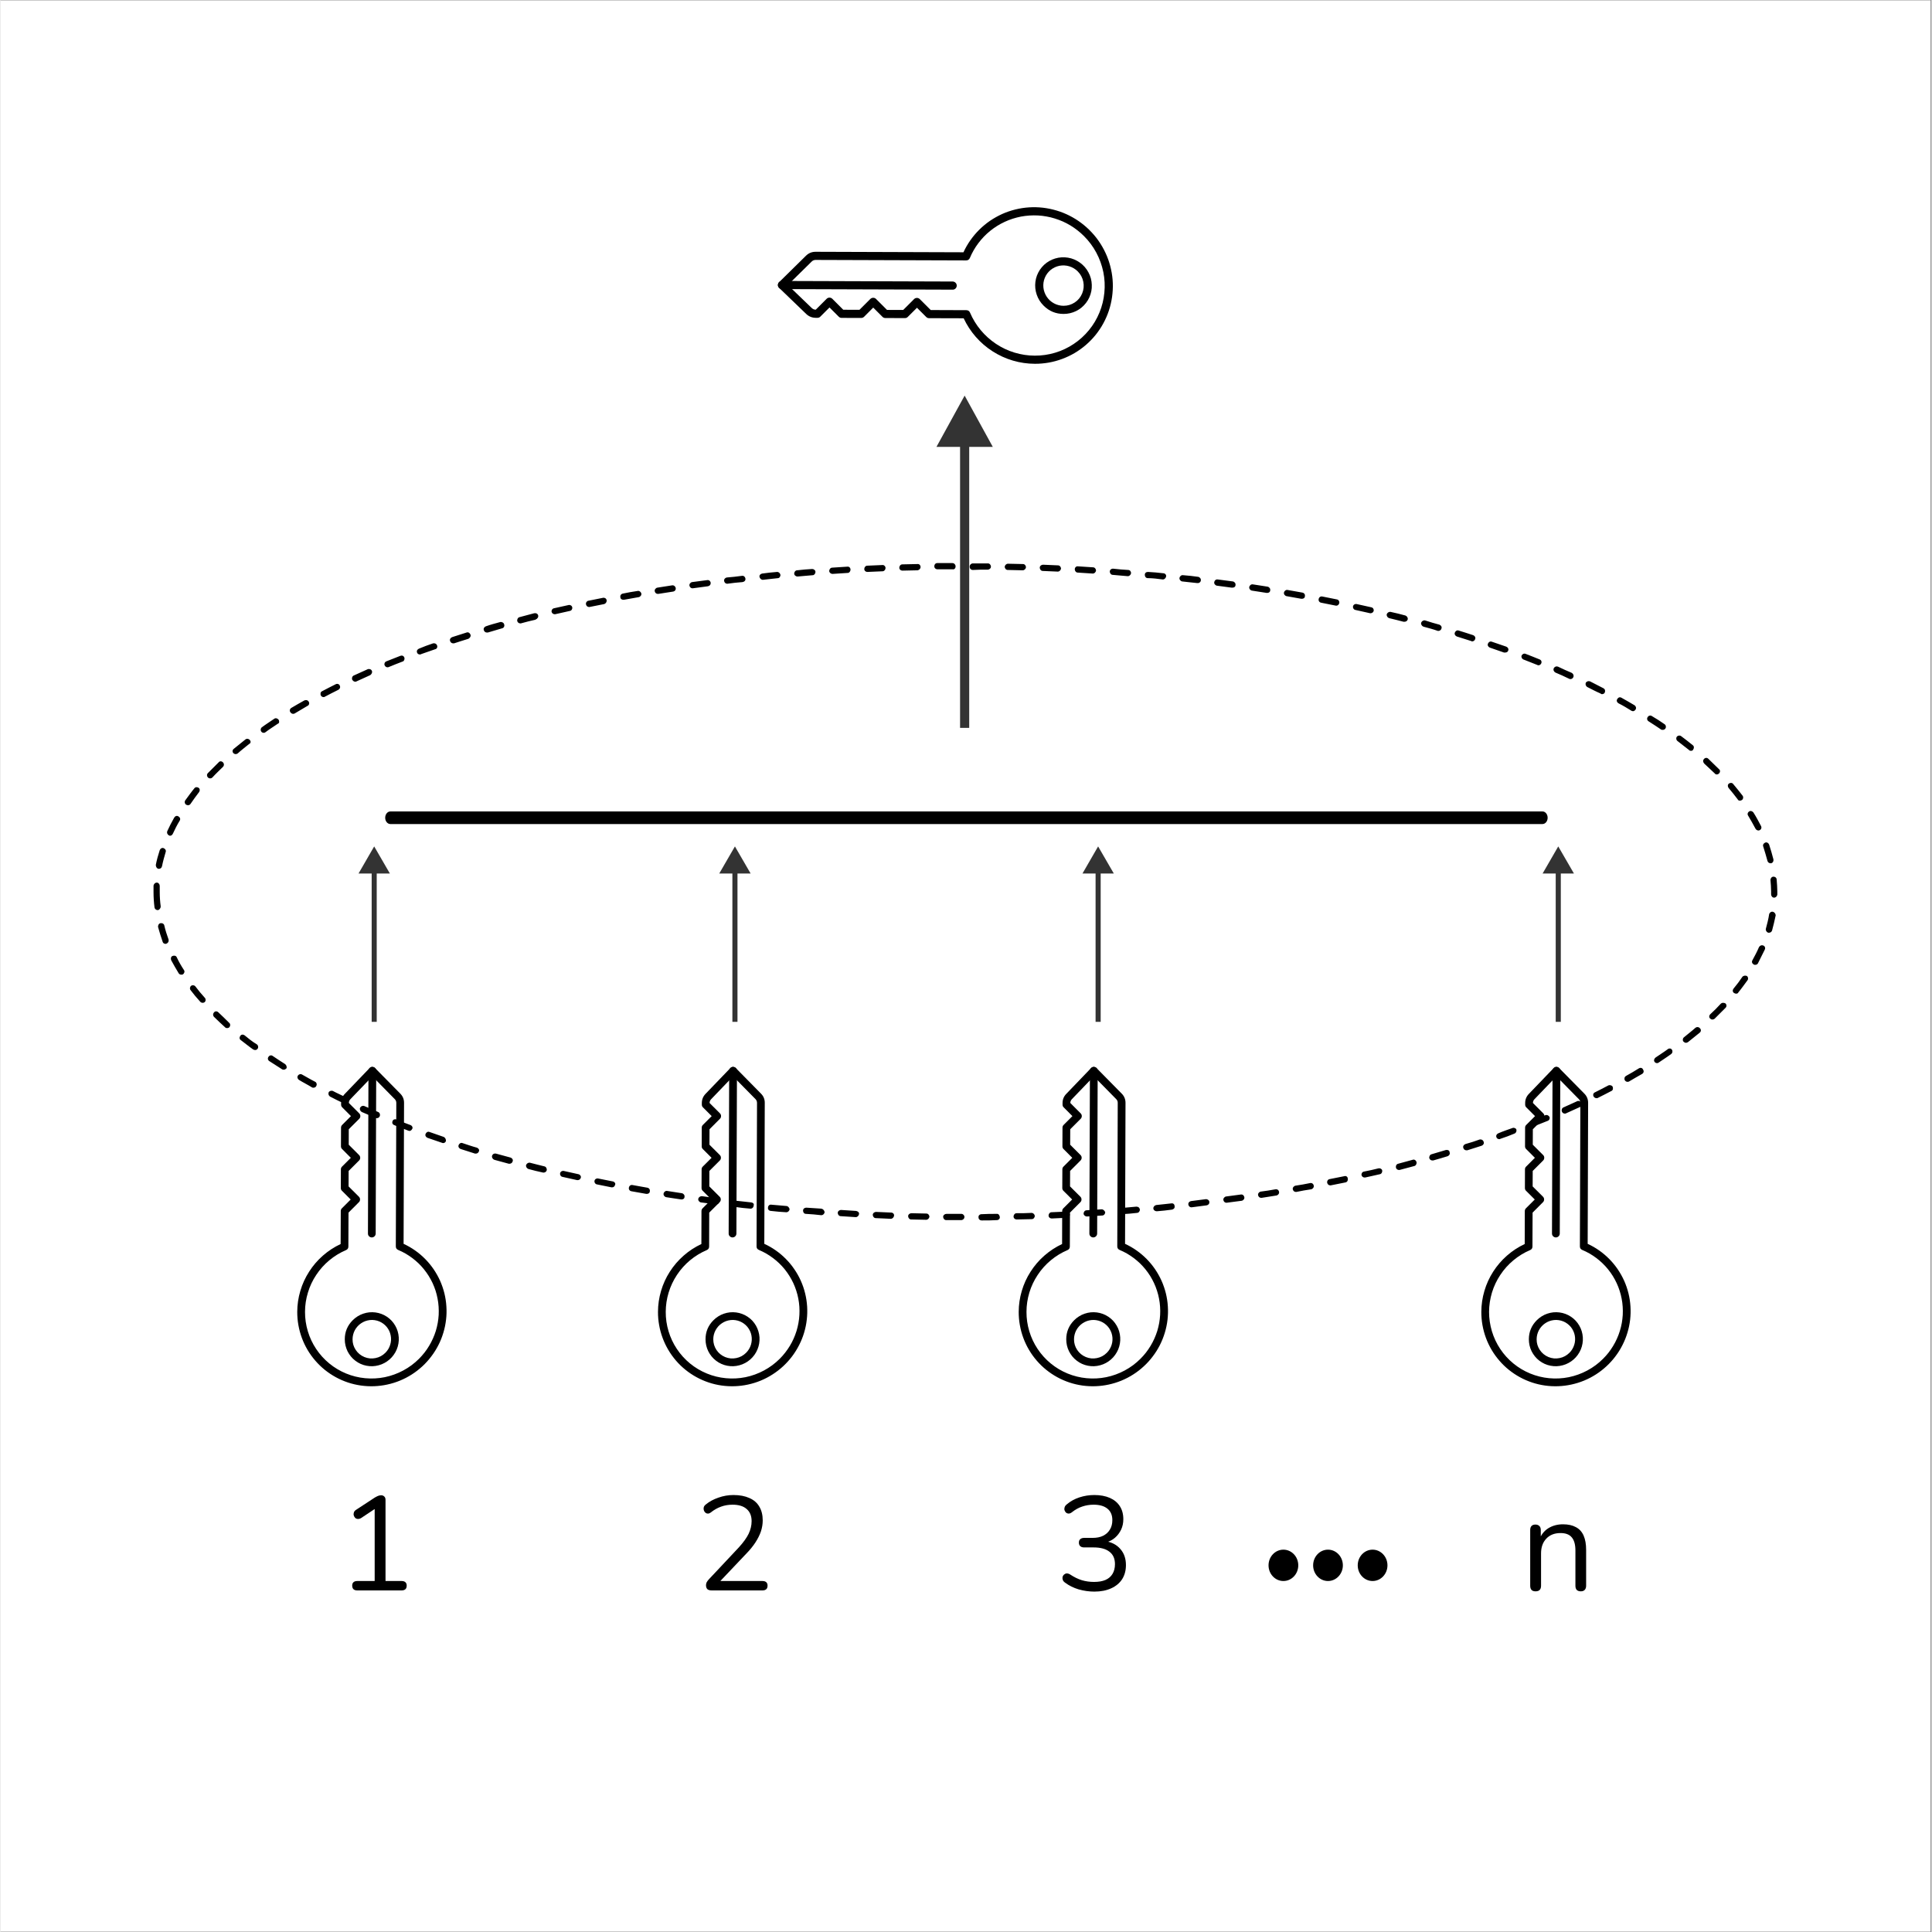 <svg xmlns="http://www.w3.org/2000/svg" xmlns:xlink="http://www.w3.org/1999/xlink" width="308" zoomAndPan="magnify" viewBox="0 0 230.88 231" height="308" preserveAspectRatio="xMidYMid meet" version="1.0"><rect x="0" y="0" width="230.88" height="231" fill="#808080" stroke="none"/><defs><g/><clipPath id="b79d849365"><path d="M 0 0.059 L 230.762 0.059 L 230.762 230.938 L 0 230.938 Z M 0 0.059 " clip-rule="nonzero"/></clipPath><clipPath id="de92c2c379"><path d="M 18.297 67.27 L 212.445 67.27 L 212.445 145.977 L 18.297 145.977 Z M 18.297 67.27 " clip-rule="nonzero"/></clipPath><clipPath id="4605941d76"><path d="M 41 156 L 48 156 L 48 164 L 41 164 Z M 41 156 " clip-rule="nonzero"/></clipPath><clipPath id="a1910065f4"><path d="M 66.211 149.074 L 44.48 170.805 L 22.746 149.074 L 44.48 127.344 Z M 66.211 149.074 " clip-rule="nonzero"/></clipPath><clipPath id="f22a6dda2f"><path d="M 66.211 149.074 L 44.48 170.805 L 22.746 149.074 L 44.48 127.344 Z M 66.211 149.074 " clip-rule="nonzero"/></clipPath><clipPath id="a1e2448004"><path d="M 66.211 149.074 L 44.48 170.805 L 22.746 149.074 L 44.48 127.344 Z M 66.211 149.074 " clip-rule="nonzero"/></clipPath><clipPath id="cf54010c23"><path d="M 35 127 L 54 127 L 54 166 L 35 166 Z M 35 127 " clip-rule="nonzero"/></clipPath><clipPath id="9893f78836"><path d="M 66.211 149.074 L 44.48 170.805 L 22.746 149.074 L 44.48 127.344 Z M 66.211 149.074 " clip-rule="nonzero"/></clipPath><clipPath id="02a1e6655f"><path d="M 66.211 149.074 L 44.48 170.805 L 22.746 149.074 L 44.48 127.344 Z M 66.211 149.074 " clip-rule="nonzero"/></clipPath><clipPath id="f9b2fcd016"><path d="M 66.211 149.074 L 44.48 170.805 L 22.746 149.074 L 44.48 127.344 Z M 66.211 149.074 " clip-rule="nonzero"/></clipPath><clipPath id="3a43c68414"><path d="M 43 127 L 45 127 L 45 148 L 43 148 Z M 43 127 " clip-rule="nonzero"/></clipPath><clipPath id="2241daf5b4"><path d="M 66.211 149.074 L 44.48 170.805 L 22.746 149.074 L 44.48 127.344 Z M 66.211 149.074 " clip-rule="nonzero"/></clipPath><clipPath id="3ad1320f3c"><path d="M 66.211 149.074 L 44.48 170.805 L 22.746 149.074 L 44.48 127.344 Z M 66.211 149.074 " clip-rule="nonzero"/></clipPath><clipPath id="d045b094d6"><path d="M 66.211 149.074 L 44.48 170.805 L 22.746 149.074 L 44.48 127.344 Z M 66.211 149.074 " clip-rule="nonzero"/></clipPath><clipPath id="e231f46600"><path d="M 84 156 L 91 156 L 91 164 L 84 164 Z M 84 156 " clip-rule="nonzero"/></clipPath><clipPath id="137232acfc"><path d="M 109.344 149.074 L 87.609 170.805 L 65.879 149.074 L 87.609 127.344 Z M 109.344 149.074 " clip-rule="nonzero"/></clipPath><clipPath id="7a9baec69a"><path d="M 109.344 149.074 L 87.609 170.805 L 65.879 149.074 L 87.609 127.344 Z M 109.344 149.074 " clip-rule="nonzero"/></clipPath><clipPath id="1a588a8282"><path d="M 109.344 149.074 L 87.609 170.805 L 65.879 149.074 L 87.609 127.344 Z M 109.344 149.074 " clip-rule="nonzero"/></clipPath><clipPath id="dba409a6b7"><path d="M 78 127 L 97 127 L 97 166 L 78 166 Z M 78 127 " clip-rule="nonzero"/></clipPath><clipPath id="12fa680444"><path d="M 109.344 149.074 L 87.609 170.805 L 65.879 149.074 L 87.609 127.344 Z M 109.344 149.074 " clip-rule="nonzero"/></clipPath><clipPath id="22eb61e543"><path d="M 109.344 149.074 L 87.609 170.805 L 65.879 149.074 L 87.609 127.344 Z M 109.344 149.074 " clip-rule="nonzero"/></clipPath><clipPath id="60d373bba7"><path d="M 109.344 149.074 L 87.609 170.805 L 65.879 149.074 L 87.609 127.344 Z M 109.344 149.074 " clip-rule="nonzero"/></clipPath><clipPath id="730362f3cd"><path d="M 87 127 L 89 127 L 89 148 L 87 148 Z M 87 127 " clip-rule="nonzero"/></clipPath><clipPath id="f2f0a72f2d"><path d="M 109.344 149.074 L 87.609 170.805 L 65.879 149.074 L 87.609 127.344 Z M 109.344 149.074 " clip-rule="nonzero"/></clipPath><clipPath id="e4d065a3c9"><path d="M 109.344 149.074 L 87.609 170.805 L 65.879 149.074 L 87.609 127.344 Z M 109.344 149.074 " clip-rule="nonzero"/></clipPath><clipPath id="8a0b3b8df6"><path d="M 109.344 149.074 L 87.609 170.805 L 65.879 149.074 L 87.609 127.344 Z M 109.344 149.074 " clip-rule="nonzero"/></clipPath><clipPath id="9b23de32d7"><path d="M 127 156 L 134 156 L 134 164 L 127 164 Z M 127 156 " clip-rule="nonzero"/></clipPath><clipPath id="b77949df3e"><path d="M 152.473 149.074 L 130.742 170.805 L 109.008 149.074 L 130.742 127.344 Z M 152.473 149.074 " clip-rule="nonzero"/></clipPath><clipPath id="047682fb00"><path d="M 152.473 149.074 L 130.742 170.805 L 109.008 149.074 L 130.742 127.344 Z M 152.473 149.074 " clip-rule="nonzero"/></clipPath><clipPath id="b9b498260e"><path d="M 152.473 149.074 L 130.742 170.805 L 109.008 149.074 L 130.742 127.344 Z M 152.473 149.074 " clip-rule="nonzero"/></clipPath><clipPath id="017daea494"><path d="M 121 127 L 140 127 L 140 166 L 121 166 Z M 121 127 " clip-rule="nonzero"/></clipPath><clipPath id="5e6b0761af"><path d="M 152.473 149.074 L 130.742 170.805 L 109.008 149.074 L 130.742 127.344 Z M 152.473 149.074 " clip-rule="nonzero"/></clipPath><clipPath id="d23b5fc39c"><path d="M 152.473 149.074 L 130.742 170.805 L 109.008 149.074 L 130.742 127.344 Z M 152.473 149.074 " clip-rule="nonzero"/></clipPath><clipPath id="64a8d735db"><path d="M 152.473 149.074 L 130.742 170.805 L 109.008 149.074 L 130.742 127.344 Z M 152.473 149.074 " clip-rule="nonzero"/></clipPath><clipPath id="0832108353"><path d="M 130 127 L 132 127 L 132 148 L 130 148 Z M 130 127 " clip-rule="nonzero"/></clipPath><clipPath id="c7207e5cd5"><path d="M 152.473 149.074 L 130.742 170.805 L 109.008 149.074 L 130.742 127.344 Z M 152.473 149.074 " clip-rule="nonzero"/></clipPath><clipPath id="dde8a26aa5"><path d="M 152.473 149.074 L 130.742 170.805 L 109.008 149.074 L 130.742 127.344 Z M 152.473 149.074 " clip-rule="nonzero"/></clipPath><clipPath id="e548aee12c"><path d="M 152.473 149.074 L 130.742 170.805 L 109.008 149.074 L 130.742 127.344 Z M 152.473 149.074 " clip-rule="nonzero"/></clipPath><clipPath id="3d86d3bb2f"><path d="M 182 156 L 190 156 L 190 164 L 182 164 Z M 182 156 " clip-rule="nonzero"/></clipPath><clipPath id="a87d8b935f"><path d="M 207.785 149.074 L 186.055 170.805 L 164.32 149.074 L 186.055 127.344 Z M 207.785 149.074 " clip-rule="nonzero"/></clipPath><clipPath id="d46d96a38b"><path d="M 207.785 149.074 L 186.055 170.805 L 164.32 149.074 L 186.055 127.344 Z M 207.785 149.074 " clip-rule="nonzero"/></clipPath><clipPath id="77bb594272"><path d="M 207.785 149.074 L 186.055 170.805 L 164.32 149.074 L 186.055 127.344 Z M 207.785 149.074 " clip-rule="nonzero"/></clipPath><clipPath id="3ca143c000"><path d="M 177 127 L 195 127 L 195 166 L 177 166 Z M 177 127 " clip-rule="nonzero"/></clipPath><clipPath id="a03a4880c6"><path d="M 207.785 149.074 L 186.055 170.805 L 164.32 149.074 L 186.055 127.344 Z M 207.785 149.074 " clip-rule="nonzero"/></clipPath><clipPath id="5a87018418"><path d="M 207.785 149.074 L 186.055 170.805 L 164.32 149.074 L 186.055 127.344 Z M 207.785 149.074 " clip-rule="nonzero"/></clipPath><clipPath id="39bafa1fdc"><path d="M 207.785 149.074 L 186.055 170.805 L 164.32 149.074 L 186.055 127.344 Z M 207.785 149.074 " clip-rule="nonzero"/></clipPath><clipPath id="88464de0ea"><path d="M 185 127 L 187 127 L 187 148 L 185 148 Z M 185 127 " clip-rule="nonzero"/></clipPath><clipPath id="622f4d6d83"><path d="M 207.785 149.074 L 186.055 170.805 L 164.32 149.074 L 186.055 127.344 Z M 207.785 149.074 " clip-rule="nonzero"/></clipPath><clipPath id="0e4028a634"><path d="M 207.785 149.074 L 186.055 170.805 L 164.32 149.074 L 186.055 127.344 Z M 207.785 149.074 " clip-rule="nonzero"/></clipPath><clipPath id="c0824a4533"><path d="M 207.785 149.074 L 186.055 170.805 L 164.32 149.074 L 186.055 127.344 Z M 207.785 149.074 " clip-rule="nonzero"/></clipPath><clipPath id="3f7d525ebe"><path d="M 123 30 L 131 30 L 131 38 L 123 38 Z M 123 30 " clip-rule="nonzero"/></clipPath><clipPath id="80fe82ad3f"><path d="M 115.508 11.266 L 138.301 34.059 L 115.508 56.852 L 92.715 34.059 Z M 115.508 11.266 " clip-rule="nonzero"/></clipPath><clipPath id="b41b821490"><path d="M 115.508 11.266 L 138.301 34.059 L 115.508 56.852 L 92.715 34.059 Z M 115.508 11.266 " clip-rule="nonzero"/></clipPath><clipPath id="d86f7cf951"><path d="M 115.508 11.266 L 138.301 34.059 L 115.508 56.852 L 92.715 34.059 Z M 115.508 11.266 " clip-rule="nonzero"/></clipPath><clipPath id="866dab9f07"><path d="M 92 24 L 133 24 L 133 44 L 92 44 Z M 92 24 " clip-rule="nonzero"/></clipPath><clipPath id="46e3c395fe"><path d="M 115.508 11.266 L 138.301 34.059 L 115.508 56.852 L 92.715 34.059 Z M 115.508 11.266 " clip-rule="nonzero"/></clipPath><clipPath id="2685579d1b"><path d="M 115.508 11.266 L 138.301 34.059 L 115.508 56.852 L 92.715 34.059 Z M 115.508 11.266 " clip-rule="nonzero"/></clipPath><clipPath id="25374035c0"><path d="M 115.508 11.266 L 138.301 34.059 L 115.508 56.852 L 92.715 34.059 Z M 115.508 11.266 " clip-rule="nonzero"/></clipPath><clipPath id="aacd9ddac0"><path d="M 92 33 L 115 33 L 115 35 L 92 35 Z M 92 33 " clip-rule="nonzero"/></clipPath><clipPath id="8a759553dd"><path d="M 115.508 11.266 L 138.301 34.059 L 115.508 56.852 L 92.715 34.059 Z M 115.508 11.266 " clip-rule="nonzero"/></clipPath><clipPath id="d816ce9645"><path d="M 115.508 11.266 L 138.301 34.059 L 115.508 56.852 L 92.715 34.059 Z M 115.508 11.266 " clip-rule="nonzero"/></clipPath><clipPath id="34a394e0d3"><path d="M 115.508 11.266 L 138.301 34.059 L 115.508 56.852 L 92.715 34.059 Z M 115.508 11.266 " clip-rule="nonzero"/></clipPath><clipPath id="320d67cc05"><path d="M 151.602 185.285 L 165.844 185.285 L 165.844 189.035 L 151.602 189.035 Z M 151.602 185.285 " clip-rule="nonzero"/></clipPath><clipPath id="b53759cfa1"><path d="M 114 50 L 116 50 L 116 87.031 L 114 87.031 Z M 114 50 " clip-rule="nonzero"/></clipPath><clipPath id="d8d30ba34d"><path d="M 112 48 L 118.648 48 L 118.648 54 L 112 54 Z M 112 48 " clip-rule="nonzero"/></clipPath><clipPath id="b201b2db97"><path d="M 111.902 47.301 L 118.648 47.301 L 118.648 54 L 111.902 54 Z M 111.902 47.301 " clip-rule="nonzero"/></clipPath><clipPath id="99522ec025"><path d="M 45.996 97.02 L 184.988 97.02 L 184.988 98.52 L 45.996 98.52 Z M 45.996 97.02 " clip-rule="nonzero"/></clipPath><clipPath id="4c0a778c7d"><path d="M 44 103 L 45 103 L 45 122.188 L 44 122.188 Z M 44 103 " clip-rule="nonzero"/></clipPath><clipPath id="f65bc7010d"><path d="M 43 101.195 L 46.555 101.195 L 46.555 105 L 43 105 Z M 43 101.195 " clip-rule="nonzero"/></clipPath><clipPath id="4648147b2c"><path d="M 42.809 101.195 L 46.555 101.195 L 46.555 105 L 42.809 105 Z M 42.809 101.195 " clip-rule="nonzero"/></clipPath><clipPath id="8ee249dde5"><path d="M 87 103 L 89 103 L 89 122.188 L 87 122.188 Z M 87 103 " clip-rule="nonzero"/></clipPath><clipPath id="9666f505df"><path d="M 86 101.195 L 89.688 101.195 L 89.688 105 L 86 105 Z M 86 101.195 " clip-rule="nonzero"/></clipPath><clipPath id="8b963397d0"><path d="M 85.938 101.195 L 89.688 101.195 L 89.688 105 L 85.938 105 Z M 85.938 101.195 " clip-rule="nonzero"/></clipPath><clipPath id="d2cdebc454"><path d="M 130 103 L 132 103 L 132 122.188 L 130 122.188 Z M 130 103 " clip-rule="nonzero"/></clipPath><clipPath id="a0b3a70dc1"><path d="M 129.367 101.195 L 133 101.195 L 133 105 L 129.367 105 Z M 129.367 101.195 " clip-rule="nonzero"/></clipPath><clipPath id="2c058a43da"><path d="M 129.367 101.195 L 133.113 101.195 L 133.113 105 L 129.367 105 Z M 129.367 101.195 " clip-rule="nonzero"/></clipPath><clipPath id="391357e06f"><path d="M 185 103 L 187 103 L 187 122.188 L 185 122.188 Z M 185 103 " clip-rule="nonzero"/></clipPath><clipPath id="d591fc7bb9"><path d="M 184.383 101.195 L 188 101.195 L 188 105 L 184.383 105 Z M 184.383 101.195 " clip-rule="nonzero"/></clipPath><clipPath id="c94b9da6fc"><path d="M 184.383 101.195 L 188.129 101.195 L 188.129 105 L 184.383 105 Z M 184.383 101.195 " clip-rule="nonzero"/></clipPath></defs><g clip-path="url(#b79d849365)"><path fill="#ffffff" d="M 0 0.059 L 230.879 0.059 L 230.879 230.941 L 0 230.941 Z M 0 0.059 " fill-opacity="1" fill-rule="nonzero"/><path fill="#ffffff" d="M 0 0.059 L 230.879 0.059 L 230.879 230.941 L 0 230.941 Z M 0 0.059 " fill-opacity="1" fill-rule="nonzero"/></g><g clip-path="url(#de92c2c379)"><path fill="#000000" d="M 76.305 71.398 C 75.719 71.516 75.133 71.594 74.543 71.711 C 74.504 71.711 74.504 71.711 74.465 71.711 C 74.27 71.711 74.113 71.594 74.113 71.398 C 74.074 71.203 74.191 71.008 74.426 70.969 C 75.016 70.852 75.602 70.734 76.188 70.656 C 76.383 70.617 76.578 70.773 76.621 70.969 C 76.66 71.164 76.5 71.359 76.305 71.398 Z M 84.918 69.676 C 84.879 69.48 84.723 69.324 84.488 69.363 C 83.898 69.441 83.312 69.52 82.688 69.598 C 82.492 69.637 82.336 69.832 82.375 70.027 C 82.414 70.223 82.57 70.34 82.727 70.34 C 82.727 70.34 82.766 70.34 82.766 70.34 C 83.352 70.262 83.938 70.184 84.527 70.105 C 84.801 70.066 84.918 69.91 84.918 69.676 Z M 80.73 70.301 C 80.691 70.105 80.496 69.949 80.297 69.988 C 79.711 70.066 79.125 70.184 78.539 70.262 C 78.34 70.301 78.184 70.496 78.223 70.695 C 78.262 70.891 78.418 71.008 78.578 71.008 C 78.578 71.008 78.617 71.008 78.656 71.008 C 79.242 70.93 79.828 70.812 80.414 70.734 C 80.652 70.695 80.77 70.496 80.73 70.301 Z M 73.215 141.258 C 72.625 141.141 72.039 141.023 71.453 140.906 C 71.258 140.867 71.062 140.984 71.023 141.18 C 70.984 141.375 71.102 141.57 71.297 141.609 C 71.883 141.727 72.469 141.848 73.059 141.965 C 73.098 141.965 73.098 141.965 73.137 141.965 C 73.293 141.965 73.449 141.848 73.488 141.648 C 73.566 141.492 73.41 141.297 73.215 141.258 Z M 81.473 142.668 C 80.887 142.59 80.297 142.473 79.711 142.395 C 79.516 142.355 79.32 142.512 79.281 142.707 C 79.242 142.902 79.398 143.102 79.594 143.141 C 80.18 143.219 80.77 143.336 81.395 143.414 C 81.395 143.414 81.434 143.414 81.434 143.414 C 81.629 143.414 81.785 143.297 81.785 143.102 C 81.824 142.902 81.668 142.707 81.473 142.668 Z M 77.324 142.004 C 76.738 141.887 76.148 141.809 75.562 141.688 C 75.367 141.648 75.172 141.766 75.133 142.004 C 75.094 142.199 75.211 142.395 75.445 142.434 C 76.031 142.551 76.621 142.629 77.207 142.746 C 77.246 142.746 77.246 142.746 77.285 142.746 C 77.48 142.746 77.637 142.629 77.637 142.434 C 77.676 142.238 77.559 142.043 77.324 142.004 Z M 64.289 73.594 C 64.25 73.398 64.055 73.281 63.82 73.32 C 63.23 73.477 62.645 73.633 62.059 73.789 C 61.863 73.828 61.746 74.062 61.785 74.258 C 61.824 74.418 61.98 74.535 62.137 74.535 C 62.176 74.535 62.215 74.535 62.215 74.535 C 62.801 74.375 63.391 74.219 63.938 74.102 C 64.211 73.984 64.328 73.789 64.289 73.594 Z M 65.031 139.457 C 64.445 139.301 63.859 139.18 63.312 139.023 C 63.113 138.984 62.918 139.102 62.84 139.301 C 62.801 139.496 62.918 139.691 63.113 139.77 C 63.703 139.926 64.289 140.082 64.875 140.199 C 64.914 140.199 64.953 140.199 64.953 140.199 C 65.109 140.199 65.27 140.082 65.309 139.926 C 65.348 139.73 65.23 139.496 65.031 139.457 Z M 60.961 138.398 C 60.375 138.242 59.789 138.086 59.238 137.93 C 59.043 137.887 58.848 137.969 58.77 138.203 C 58.73 138.398 58.848 138.594 59.043 138.672 C 59.633 138.828 60.18 138.984 60.766 139.141 C 60.805 139.141 60.844 139.141 60.883 139.141 C 61.039 139.141 61.195 139.023 61.234 138.867 C 61.312 138.672 61.195 138.477 60.961 138.398 Z M 60.219 74.652 C 60.18 74.457 59.945 74.336 59.75 74.375 C 59.16 74.535 58.574 74.691 58.027 74.887 C 57.832 74.965 57.715 75.16 57.793 75.355 C 57.832 75.512 57.988 75.629 58.145 75.629 C 58.184 75.629 58.223 75.629 58.262 75.629 C 58.848 75.473 59.395 75.277 59.984 75.121 C 60.18 75.082 60.297 74.848 60.219 74.652 Z M 68.359 72.613 C 68.32 72.418 68.125 72.301 67.93 72.34 C 67.344 72.457 66.754 72.613 66.168 72.73 C 65.973 72.77 65.855 72.965 65.895 73.164 C 65.934 73.32 66.09 73.438 66.246 73.438 C 66.285 73.438 66.285 73.438 66.324 73.438 C 66.91 73.32 67.5 73.164 68.086 73.043 C 68.281 73.004 68.398 72.809 68.359 72.613 Z M 72.469 71.75 C 72.43 71.555 72.234 71.438 72.039 71.477 C 71.453 71.594 70.863 71.711 70.277 71.832 C 70.082 71.871 69.965 72.066 70.004 72.262 C 70.043 72.457 70.199 72.574 70.355 72.574 C 70.395 72.574 70.395 72.574 70.434 72.574 C 71.023 72.457 71.609 72.34 72.195 72.223 C 72.391 72.145 72.508 71.949 72.469 71.75 Z M 69.105 140.395 C 68.516 140.277 67.93 140.121 67.344 140.004 C 67.148 139.965 66.949 140.082 66.91 140.277 C 66.871 140.473 66.988 140.672 67.188 140.711 C 67.773 140.828 68.359 140.984 68.945 141.102 C 68.984 141.102 68.984 141.102 69.027 141.102 C 69.184 141.102 69.34 140.984 69.379 140.828 C 69.457 140.672 69.301 140.434 69.105 140.395 Z M 85.621 143.258 C 85.035 143.18 84.449 143.102 83.859 143.02 C 83.664 143.02 83.469 143.141 83.43 143.336 C 83.391 143.531 83.547 143.727 83.742 143.766 C 84.332 143.844 84.918 143.922 85.543 144 C 85.543 144 85.582 144 85.582 144 C 85.777 144 85.934 143.844 85.934 143.688 C 85.973 143.492 85.816 143.297 85.621 143.258 Z M 102.297 144.785 C 101.711 144.746 101.082 144.707 100.496 144.668 C 100.301 144.668 100.105 144.824 100.105 145.02 C 100.105 145.215 100.262 145.41 100.457 145.41 C 101.043 145.449 101.672 145.488 102.258 145.527 C 102.453 145.527 102.609 145.371 102.648 145.176 C 102.688 144.98 102.531 144.824 102.297 144.785 Z M 106.484 144.98 C 105.898 144.941 105.273 144.941 104.684 144.902 C 104.488 144.902 104.293 145.059 104.293 145.254 C 104.293 145.449 104.449 145.645 104.645 145.645 C 105.234 145.684 105.859 145.684 106.445 145.727 C 106.641 145.727 106.797 145.566 106.836 145.371 C 106.875 145.176 106.719 144.98 106.484 144.98 Z M 110.008 67.793 C 110.008 67.598 109.852 67.402 109.617 67.441 C 109.031 67.441 108.402 67.48 107.816 67.48 C 107.621 67.48 107.465 67.676 107.465 67.871 C 107.465 68.07 107.621 68.227 107.855 68.227 C 108.441 68.227 109.07 68.188 109.656 68.188 C 109.852 68.148 110.008 67.992 110.008 67.793 Z M 110.711 145.098 C 110.125 145.098 109.5 145.059 108.91 145.059 C 108.715 145.059 108.52 145.215 108.52 145.41 C 108.52 145.605 108.676 145.805 108.871 145.805 C 109.461 145.805 110.086 145.844 110.672 145.844 C 110.871 145.844 111.027 145.688 111.066 145.488 C 111.066 145.293 110.91 145.098 110.711 145.098 Z M 101.633 68.109 C 101.633 67.91 101.477 67.715 101.238 67.754 C 100.652 67.793 100.027 67.832 99.441 67.871 C 99.242 67.871 99.086 68.07 99.086 68.266 C 99.086 68.461 99.281 68.617 99.48 68.617 C 99.48 68.617 99.48 68.617 99.52 68.617 C 100.105 68.578 100.691 68.539 101.32 68.5 C 101.477 68.5 101.633 68.305 101.633 68.109 Z M 105.82 67.91 C 105.82 67.715 105.625 67.52 105.43 67.559 C 104.84 67.598 104.215 67.598 103.629 67.637 C 103.434 67.637 103.277 67.832 103.277 68.031 C 103.277 68.227 103.434 68.383 103.668 68.383 C 104.254 68.344 104.879 68.344 105.469 68.305 C 105.664 68.305 105.82 68.109 105.82 67.91 Z M 98.148 144.512 C 97.562 144.473 96.934 144.434 96.348 144.395 C 96.152 144.395 95.957 144.512 95.957 144.746 C 95.957 144.941 96.074 145.137 96.309 145.137 C 96.895 145.176 97.523 145.215 98.109 145.293 C 98.109 145.293 98.109 145.293 98.148 145.293 C 98.344 145.293 98.5 145.137 98.539 144.941 C 98.5 144.707 98.344 144.551 98.148 144.512 Z M 93.254 68.734 C 93.215 68.539 93.059 68.383 92.863 68.383 C 92.277 68.422 91.648 68.5 91.062 68.578 C 90.867 68.617 90.711 68.773 90.75 68.969 C 90.789 69.164 90.945 69.324 91.141 69.324 C 91.141 69.324 91.18 69.324 91.18 69.324 C 91.766 69.246 92.355 69.203 92.98 69.125 C 93.098 69.125 93.254 68.969 93.254 68.734 Z M 89.066 69.164 C 89.027 68.969 88.871 68.812 88.637 68.852 C 88.051 68.93 87.422 69.008 86.836 69.047 C 86.641 69.086 86.484 69.246 86.523 69.48 C 86.562 69.676 86.719 69.793 86.875 69.793 C 86.875 69.793 86.914 69.793 86.914 69.793 C 87.5 69.715 88.09 69.637 88.715 69.598 C 88.949 69.559 89.105 69.402 89.066 69.164 Z M 89.77 143.766 C 89.184 143.688 88.598 143.648 87.969 143.57 C 87.773 143.531 87.578 143.688 87.539 143.883 C 87.5 144.078 87.656 144.273 87.852 144.312 C 88.441 144.395 89.027 144.473 89.652 144.512 C 89.652 144.512 89.691 144.512 89.691 144.512 C 89.887 144.512 90.047 144.352 90.047 144.156 C 90.125 143.961 90.008 143.805 89.77 143.766 Z M 93.961 144.195 C 93.371 144.156 92.785 144.078 92.16 144.039 C 91.965 144 91.766 144.156 91.766 144.395 C 91.727 144.59 91.887 144.785 92.121 144.785 C 92.707 144.863 93.332 144.902 93.922 144.941 C 93.922 144.941 93.961 144.941 93.961 144.941 C 94.156 144.941 94.312 144.785 94.352 144.59 C 94.312 144.395 94.156 144.195 93.961 144.195 Z M 97.441 68.383 C 97.441 68.188 97.246 68.031 97.051 68.031 C 96.465 68.07 95.84 68.109 95.25 68.188 C 95.055 68.188 94.898 68.383 94.898 68.578 C 94.898 68.773 95.094 68.93 95.289 68.93 C 95.289 68.93 95.328 68.93 95.328 68.93 C 95.918 68.891 96.504 68.812 97.129 68.773 C 97.285 68.773 97.441 68.578 97.441 68.383 Z M 34.031 127.23 C 33.523 126.918 33.016 126.566 32.543 126.254 C 32.387 126.133 32.152 126.172 32.035 126.371 C 31.918 126.527 31.957 126.762 32.152 126.879 C 32.66 127.191 33.172 127.547 33.68 127.859 C 33.758 127.898 33.797 127.898 33.875 127.898 C 33.992 127.898 34.109 127.82 34.188 127.742 C 34.266 127.586 34.188 127.348 34.031 127.23 Z M 26.594 91.695 C 26.75 91.539 26.75 91.305 26.594 91.145 C 26.438 90.988 26.203 90.988 26.086 91.145 C 25.656 91.578 25.223 92.008 24.793 92.438 C 24.637 92.598 24.676 92.832 24.793 92.949 C 24.871 93.027 24.949 93.066 25.066 93.066 C 25.184 93.066 25.262 93.027 25.344 92.949 C 25.734 92.516 26.164 92.125 26.594 91.695 Z M 26.047 121.039 C 25.891 120.883 25.656 120.883 25.539 121.039 C 25.383 121.199 25.383 121.434 25.539 121.59 C 25.969 122.02 26.398 122.414 26.867 122.844 C 26.945 122.922 27.023 122.922 27.102 122.922 C 27.223 122.922 27.301 122.883 27.379 122.805 C 27.496 122.648 27.496 122.414 27.34 122.293 C 26.906 121.863 26.477 121.434 26.047 121.039 Z M 23.738 94.711 C 23.855 94.555 23.855 94.32 23.699 94.203 C 23.543 94.086 23.305 94.086 23.188 94.242 C 22.797 94.711 22.445 95.223 22.094 95.691 C 21.977 95.848 22.016 96.082 22.172 96.199 C 22.25 96.238 22.328 96.277 22.406 96.277 C 22.523 96.277 22.641 96.238 22.719 96.121 C 23.031 95.652 23.383 95.184 23.738 94.711 Z M 23.305 117.945 C 23.188 117.789 22.953 117.75 22.797 117.867 C 22.641 117.984 22.602 118.219 22.719 118.375 C 23.07 118.848 23.465 119.316 23.895 119.789 C 23.973 119.867 24.09 119.906 24.168 119.906 C 24.246 119.906 24.363 119.867 24.402 119.828 C 24.559 119.707 24.559 119.434 24.441 119.316 C 24.012 118.848 23.66 118.414 23.305 117.945 Z M 29.18 123.785 C 29.02 123.668 28.785 123.668 28.668 123.863 C 28.551 124.02 28.551 124.254 28.746 124.371 C 29.219 124.723 29.688 125.117 30.195 125.469 C 30.273 125.508 30.352 125.547 30.43 125.547 C 30.547 125.547 30.664 125.508 30.742 125.391 C 30.859 125.234 30.82 125 30.664 124.879 C 30.078 124.527 29.609 124.137 29.18 123.785 Z M 29.805 88.48 C 29.688 88.324 29.453 88.285 29.297 88.402 C 28.824 88.797 28.355 89.148 27.887 89.539 C 27.73 89.656 27.691 89.891 27.848 90.051 C 27.926 90.129 28.043 90.168 28.121 90.168 C 28.199 90.168 28.277 90.129 28.355 90.09 C 28.785 89.695 29.258 89.344 29.727 88.953 C 29.922 88.875 29.961 88.637 29.805 88.48 Z M 211.27 102.941 C 211.309 103.098 211.465 103.215 211.625 103.215 C 211.664 103.215 211.664 103.215 211.703 103.215 C 211.898 103.176 212.016 102.98 211.977 102.742 C 211.82 102.156 211.664 101.566 211.465 100.98 C 211.387 100.785 211.191 100.668 210.996 100.746 C 210.801 100.824 210.684 101.02 210.762 101.215 C 210.957 101.805 211.113 102.391 211.27 102.941 Z M 19.156 108.387 C 19.078 107.797 19.039 107.211 19.039 106.66 C 19.039 106.426 19.039 106.191 19.039 105.918 C 19.039 105.723 18.883 105.527 18.688 105.527 C 18.492 105.527 18.336 105.684 18.297 105.879 C 18.297 106.113 18.297 106.387 18.297 106.66 C 18.297 107.289 18.336 107.875 18.414 108.504 C 18.453 108.699 18.609 108.816 18.805 108.816 C 18.805 108.816 18.844 108.816 18.844 108.816 C 19 108.777 19.156 108.582 19.156 108.387 Z M 18.883 103.879 C 18.922 103.879 18.922 103.879 18.961 103.879 C 19.117 103.879 19.273 103.762 19.312 103.566 C 19.43 102.98 19.586 102.43 19.746 101.883 C 19.824 101.688 19.707 101.488 19.508 101.41 C 19.312 101.332 19.117 101.449 19.039 101.648 C 18.844 102.234 18.688 102.82 18.57 103.41 C 18.57 103.645 18.688 103.84 18.883 103.879 Z M 33.25 86.051 C 33.133 85.895 32.895 85.816 32.738 85.934 C 32.23 86.289 31.723 86.602 31.254 86.953 C 31.098 87.07 31.059 87.305 31.176 87.465 C 31.254 87.582 31.371 87.621 31.488 87.621 C 31.566 87.621 31.645 87.582 31.684 87.543 C 32.152 87.188 32.66 86.875 33.172 86.523 C 33.328 86.484 33.367 86.25 33.25 86.051 Z M 20.605 99.688 C 20.84 99.18 21.113 98.629 21.426 98.121 C 21.547 97.926 21.465 97.727 21.27 97.609 C 21.074 97.492 20.879 97.57 20.762 97.77 C 20.449 98.316 20.176 98.863 19.941 99.375 C 19.863 99.57 19.941 99.766 20.137 99.883 C 20.176 99.922 20.254 99.922 20.293 99.922 C 20.41 99.922 20.527 99.844 20.605 99.688 Z M 19.586 110.656 C 19.547 110.461 19.352 110.344 19.117 110.383 C 18.922 110.422 18.805 110.656 18.844 110.855 C 19 111.441 19.195 112.031 19.391 112.617 C 19.43 112.773 19.586 112.852 19.746 112.852 C 19.785 112.852 19.824 112.852 19.863 112.812 C 20.059 112.734 20.137 112.539 20.098 112.344 C 19.902 111.793 19.707 111.207 19.586 110.656 Z M 21.074 114.457 C 20.996 114.262 20.762 114.223 20.566 114.301 C 20.371 114.379 20.332 114.617 20.41 114.812 C 20.684 115.32 20.996 115.867 21.309 116.379 C 21.387 116.496 21.508 116.535 21.625 116.535 C 21.703 116.535 21.742 116.535 21.82 116.496 C 21.977 116.379 22.055 116.145 21.938 115.988 C 21.625 115.516 21.309 114.969 21.074 114.457 Z M 52.195 77.16 C 52.117 76.961 51.922 76.883 51.723 76.922 C 51.137 77.121 50.59 77.316 50.043 77.551 C 49.844 77.629 49.727 77.824 49.805 78.02 C 49.844 78.176 50 78.254 50.16 78.254 C 50.199 78.254 50.238 78.254 50.277 78.215 C 50.824 78.02 51.41 77.824 51.961 77.629 C 52.195 77.59 52.273 77.355 52.195 77.16 Z M 49.023 134.52 C 48.477 134.324 47.887 134.09 47.34 133.852 C 47.145 133.773 46.949 133.852 46.871 134.051 C 46.793 134.246 46.871 134.441 47.066 134.52 C 47.613 134.754 48.164 134.949 48.75 135.184 C 48.789 135.184 48.828 135.223 48.867 135.223 C 49.023 135.223 49.141 135.145 49.219 134.988 C 49.336 134.832 49.219 134.598 49.023 134.52 Z M 56.969 137.223 C 56.383 137.066 55.836 136.871 55.246 136.676 C 55.051 136.594 54.855 136.715 54.777 136.91 C 54.699 137.105 54.816 137.301 55.012 137.379 C 55.598 137.574 56.148 137.73 56.734 137.93 C 56.773 137.93 56.812 137.93 56.852 137.93 C 57.008 137.93 57.164 137.809 57.203 137.652 C 57.281 137.496 57.164 137.301 56.969 137.223 Z M 45.148 132.953 C 44.602 132.715 44.051 132.48 43.504 132.246 C 43.309 132.168 43.113 132.246 42.996 132.441 C 42.918 132.637 42.996 132.836 43.191 132.953 C 43.738 133.188 44.285 133.422 44.836 133.656 C 44.875 133.695 44.914 133.695 44.992 133.695 C 45.148 133.695 45.266 133.617 45.344 133.461 C 45.422 133.266 45.344 133.031 45.148 132.953 Z M 48.281 78.609 C 48.203 78.414 48.004 78.336 47.809 78.414 C 47.262 78.648 46.676 78.844 46.125 79.078 C 45.93 79.156 45.852 79.391 45.93 79.547 C 46.008 79.707 46.125 79.785 46.285 79.785 C 46.324 79.785 46.363 79.785 46.441 79.746 C 46.988 79.508 47.535 79.312 48.125 79.078 C 48.242 79.039 48.359 78.805 48.281 78.609 Z M 52.977 135.93 C 52.391 135.734 51.84 135.539 51.293 135.344 C 51.098 135.262 50.902 135.383 50.824 135.578 C 50.746 135.773 50.863 135.969 51.059 136.047 C 51.605 136.242 52.195 136.438 52.781 136.637 C 52.82 136.637 52.859 136.676 52.898 136.676 C 53.055 136.676 53.211 136.594 53.25 136.438 C 53.289 136.242 53.172 136.008 52.977 135.93 Z M 56.188 75.867 C 56.109 75.668 55.914 75.551 55.719 75.629 C 55.129 75.828 54.582 75.984 53.996 76.18 C 53.797 76.258 53.68 76.453 53.758 76.648 C 53.797 76.805 53.957 76.922 54.113 76.922 C 54.152 76.922 54.191 76.922 54.23 76.922 C 54.777 76.727 55.363 76.57 55.953 76.375 C 56.148 76.258 56.266 76.062 56.188 75.867 Z M 44.406 80.215 C 44.328 80.02 44.09 79.941 43.895 80.02 C 43.348 80.254 42.801 80.527 42.25 80.762 C 42.055 80.84 41.977 81.078 42.055 81.273 C 42.133 81.391 42.25 81.508 42.41 81.508 C 42.449 81.508 42.527 81.508 42.566 81.469 C 43.113 81.234 43.66 80.961 44.207 80.723 C 44.367 80.605 44.484 80.41 44.406 80.215 Z M 37.633 129.348 C 37.086 129.074 36.574 128.758 36.066 128.484 C 35.871 128.367 35.676 128.445 35.559 128.602 C 35.441 128.797 35.52 128.996 35.676 129.113 C 36.184 129.426 36.734 129.699 37.242 130.012 C 37.281 130.051 37.359 130.051 37.438 130.051 C 37.555 130.051 37.711 129.973 37.75 129.855 C 37.867 129.66 37.789 129.426 37.633 129.348 Z M 36.852 83.898 C 36.734 83.703 36.535 83.664 36.34 83.742 C 35.793 84.055 35.285 84.328 34.773 84.641 C 34.578 84.758 34.539 84.996 34.656 85.152 C 34.734 85.27 34.855 85.348 34.973 85.348 C 35.051 85.348 35.09 85.348 35.168 85.309 C 35.676 84.996 36.184 84.719 36.691 84.406 C 36.891 84.328 36.969 84.094 36.852 83.898 Z M 41.352 131.227 C 40.805 130.953 40.254 130.719 39.746 130.445 C 39.551 130.367 39.316 130.445 39.238 130.602 C 39.16 130.797 39.238 130.992 39.395 131.109 C 39.941 131.383 40.449 131.66 41 131.895 C 41.039 131.934 41.117 131.934 41.156 131.934 C 41.312 131.934 41.43 131.855 41.508 131.738 C 41.625 131.543 41.547 131.344 41.352 131.227 Z M 40.57 81.977 C 40.488 81.781 40.254 81.703 40.059 81.82 C 39.512 82.094 38.965 82.371 38.453 82.645 C 38.258 82.723 38.219 82.957 38.297 83.152 C 38.375 83.27 38.492 83.348 38.613 83.348 C 38.691 83.348 38.73 83.348 38.77 83.309 C 39.277 83.035 39.824 82.762 40.371 82.488 C 40.609 82.371 40.648 82.133 40.57 81.977 Z M 114.195 67.715 C 114.195 67.52 114.039 67.324 113.805 67.324 C 113.219 67.324 112.59 67.324 112.004 67.324 C 111.809 67.324 111.652 67.48 111.652 67.715 C 111.652 67.91 111.809 68.07 112.043 68.07 C 112.629 68.07 113.258 68.07 113.844 68.07 C 114.039 68.109 114.195 67.953 114.195 67.715 Z M 187.707 81.195 C 187.863 81.195 187.98 81.117 188.059 80.961 C 188.137 80.762 188.059 80.566 187.863 80.449 C 187.316 80.215 186.766 79.98 186.219 79.707 C 186.023 79.629 185.828 79.707 185.711 79.902 C 185.633 80.098 185.711 80.293 185.906 80.41 C 186.453 80.645 187.004 80.879 187.551 81.156 C 187.629 81.195 187.668 81.195 187.707 81.195 Z M 188.527 131.66 C 187.98 131.895 187.434 132.168 186.887 132.402 C 186.688 132.48 186.609 132.715 186.688 132.914 C 186.766 133.07 186.887 133.148 187.043 133.148 C 187.082 133.148 187.16 133.148 187.199 133.109 C 187.746 132.875 188.293 132.598 188.844 132.363 C 189.039 132.285 189.117 132.051 189.039 131.855 C 188.922 131.66 188.684 131.582 188.527 131.66 Z M 195.887 127.742 C 195.379 128.055 194.871 128.367 194.359 128.641 C 194.164 128.758 194.125 128.957 194.203 129.152 C 194.281 129.27 194.398 129.348 194.52 129.348 C 194.598 129.348 194.637 129.348 194.715 129.309 C 195.262 128.996 195.77 128.68 196.277 128.406 C 196.477 128.289 196.516 128.055 196.398 127.898 C 196.316 127.664 196.082 127.625 195.887 127.742 Z M 191.504 82.996 C 191.621 82.996 191.777 82.918 191.816 82.801 C 191.895 82.605 191.855 82.41 191.66 82.293 C 191.113 82.016 190.602 81.742 190.055 81.469 C 189.859 81.391 189.664 81.469 189.547 81.625 C 189.469 81.82 189.547 82.016 189.703 82.133 C 190.25 82.41 190.762 82.684 191.309 82.918 C 191.387 82.996 191.426 82.996 191.504 82.996 Z M 192.246 129.777 C 191.738 130.051 191.191 130.328 190.645 130.602 C 190.445 130.68 190.367 130.914 190.484 131.109 C 190.562 131.227 190.684 131.305 190.84 131.305 C 190.879 131.305 190.957 131.305 190.996 131.266 C 191.543 130.992 192.09 130.719 192.602 130.445 C 192.797 130.367 192.836 130.129 192.758 129.934 C 192.68 129.777 192.441 129.699 192.246 129.777 Z M 195.184 85.035 C 195.301 85.035 195.418 84.957 195.496 84.84 C 195.613 84.641 195.535 84.445 195.379 84.328 C 194.871 84.016 194.359 83.742 193.812 83.426 C 193.617 83.309 193.422 83.387 193.305 83.586 C 193.188 83.781 193.266 83.977 193.461 84.094 C 194.008 84.367 194.52 84.68 195.027 84.996 C 195.066 84.996 195.105 85.035 195.184 85.035 Z M 183.871 79.547 C 184.027 79.547 184.145 79.469 184.223 79.312 C 184.301 79.117 184.223 78.922 184.027 78.844 C 183.48 78.609 182.93 78.414 182.344 78.176 C 182.148 78.098 181.953 78.215 181.875 78.375 C 181.797 78.57 181.914 78.766 182.07 78.844 C 182.617 79.078 183.207 79.273 183.754 79.508 C 183.754 79.508 183.793 79.547 183.871 79.547 Z M 184.691 133.344 C 184.145 133.578 183.598 133.812 183.051 134.008 C 182.852 134.09 182.773 134.285 182.852 134.48 C 182.93 134.637 183.051 134.715 183.207 134.715 C 183.246 134.715 183.285 134.715 183.324 134.676 C 183.871 134.441 184.457 134.246 185.008 134.008 C 185.203 133.93 185.281 133.695 185.203 133.539 C 185.086 133.344 184.887 133.266 184.691 133.344 Z M 172.832 137.496 C 172.246 137.652 171.699 137.848 171.109 138.008 C 170.914 138.047 170.797 138.281 170.836 138.477 C 170.875 138.633 171.031 138.75 171.188 138.75 C 171.227 138.75 171.266 138.75 171.305 138.75 C 171.895 138.594 172.48 138.398 173.027 138.242 C 173.223 138.164 173.34 137.969 173.262 137.77 C 173.262 137.574 173.066 137.457 172.832 137.496 Z M 171.934 75.434 C 172.09 75.434 172.246 75.316 172.285 75.16 C 172.363 74.965 172.246 74.77 172.051 74.691 C 171.461 74.535 170.914 74.375 170.328 74.18 C 170.133 74.141 169.938 74.258 169.859 74.457 C 169.82 74.652 169.938 74.848 170.133 74.926 C 170.719 75.082 171.305 75.238 171.855 75.434 C 171.895 75.434 171.934 75.434 171.934 75.434 Z M 175.965 76.688 C 176.121 76.688 176.277 76.57 176.316 76.414 C 176.395 76.219 176.277 76.023 176.082 75.945 C 175.535 75.75 174.945 75.59 174.359 75.395 C 174.164 75.316 173.969 75.434 173.891 75.629 C 173.812 75.828 173.93 76.023 174.125 76.102 C 174.711 76.297 175.258 76.453 175.848 76.648 C 175.887 76.688 175.926 76.688 175.965 76.688 Z M 179.918 78.02 C 180.074 78.02 180.23 77.941 180.27 77.785 C 180.348 77.59 180.23 77.395 180.035 77.316 C 179.488 77.121 178.898 76.922 178.312 76.727 C 178.117 76.648 177.922 76.766 177.844 76.961 C 177.766 77.16 177.883 77.355 178.078 77.434 C 178.664 77.629 179.211 77.824 179.762 78.02 C 179.84 78.02 179.879 78.02 179.918 78.02 Z M 180.777 134.871 C 180.23 135.066 179.645 135.262 179.094 135.5 C 178.898 135.578 178.781 135.773 178.859 135.969 C 178.898 136.125 179.055 136.203 179.211 136.203 C 179.254 136.203 179.293 136.203 179.332 136.164 C 179.918 135.969 180.465 135.773 181.012 135.539 C 181.211 135.461 181.289 135.262 181.25 135.066 C 181.211 134.91 180.973 134.793 180.777 134.871 Z M 176.863 136.242 C 176.316 136.438 175.73 136.637 175.141 136.793 C 174.945 136.871 174.828 137.066 174.906 137.262 C 174.945 137.418 175.102 137.535 175.258 137.535 C 175.297 137.535 175.336 137.535 175.375 137.535 C 175.965 137.34 176.512 137.184 177.098 136.988 C 177.293 136.91 177.414 136.715 177.332 136.516 C 177.254 136.281 177.02 136.203 176.863 136.242 Z M 202.113 89.773 C 202.23 89.773 202.348 89.734 202.387 89.617 C 202.504 89.461 202.504 89.227 202.348 89.109 C 201.875 88.719 201.406 88.363 200.938 88.012 C 200.781 87.895 200.547 87.934 200.43 88.09 C 200.312 88.246 200.352 88.48 200.508 88.598 C 200.977 88.953 201.445 89.344 201.914 89.695 C 201.914 89.734 202.031 89.773 202.113 89.773 Z M 114.902 145.137 C 114.312 145.137 113.688 145.137 113.102 145.137 C 112.906 145.137 112.707 145.293 112.707 145.488 C 112.707 145.684 112.867 145.883 113.062 145.883 C 113.648 145.883 114.273 145.883 114.863 145.883 C 115.059 145.883 115.254 145.727 115.254 145.488 C 115.254 145.332 115.098 145.137 114.902 145.137 Z M 207.984 95.73 C 208.062 95.73 208.141 95.691 208.219 95.652 C 208.375 95.535 208.414 95.301 208.297 95.141 C 207.945 94.672 207.551 94.203 207.16 93.73 C 207.043 93.574 206.809 93.574 206.652 93.691 C 206.496 93.809 206.496 94.047 206.613 94.203 C 207.004 94.672 207.355 95.102 207.707 95.574 C 207.75 95.691 207.867 95.73 207.984 95.73 Z M 208.258 116.809 C 207.945 117.281 207.59 117.75 207.199 118.219 C 207.082 118.375 207.082 118.613 207.277 118.73 C 207.355 118.77 207.434 118.809 207.512 118.809 C 207.629 118.809 207.75 118.77 207.789 118.652 C 208.18 118.18 208.531 117.672 208.883 117.203 C 209 117.043 208.961 116.809 208.805 116.691 C 208.609 116.613 208.375 116.652 208.258 116.809 Z M 210.762 113.047 C 210.566 112.969 210.371 113.047 210.254 113.242 C 210.02 113.793 209.746 114.301 209.469 114.812 C 209.352 115.008 209.43 115.203 209.625 115.32 C 209.668 115.359 209.746 115.359 209.824 115.359 C 209.941 115.359 210.098 115.281 210.137 115.164 C 210.41 114.617 210.684 114.066 210.957 113.52 C 211.035 113.324 210.957 113.125 210.762 113.047 Z M 211.898 109.012 C 211.703 108.973 211.504 109.129 211.465 109.324 C 211.387 109.875 211.23 110.461 211.074 111.051 C 211.035 111.246 211.152 111.441 211.348 111.52 C 211.387 111.52 211.426 111.52 211.465 111.52 C 211.625 111.52 211.781 111.402 211.82 111.246 C 211.977 110.656 212.133 110.031 212.25 109.445 C 212.25 109.246 212.094 109.051 211.898 109.012 Z M 212.367 105.172 C 212.367 104.977 212.211 104.82 211.977 104.82 C 211.781 104.82 211.625 105.016 211.625 105.211 C 211.664 105.684 211.703 106.113 211.703 106.582 C 211.703 106.699 211.703 106.82 211.703 106.938 C 211.703 107.133 211.859 107.328 212.055 107.328 C 212.25 107.328 212.406 107.172 212.445 106.977 C 212.445 106.859 212.445 106.699 212.445 106.582 C 212.445 106.152 212.406 105.645 212.367 105.172 Z M 205.672 120.023 C 205.281 120.453 204.852 120.883 204.422 121.277 C 204.266 121.434 204.266 121.668 204.422 121.785 C 204.5 121.863 204.578 121.902 204.695 121.902 C 204.773 121.902 204.891 121.863 204.969 121.785 C 205.398 121.355 205.828 120.922 206.262 120.492 C 206.418 120.336 206.379 120.102 206.262 119.984 C 206.066 119.867 205.828 119.867 205.672 120.023 Z M 168.84 138.672 C 168.254 138.828 167.703 138.984 167.117 139.141 C 166.922 139.18 166.805 139.379 166.844 139.613 C 166.883 139.77 167.039 139.887 167.195 139.887 C 167.234 139.887 167.273 139.887 167.273 139.887 C 167.863 139.73 168.449 139.574 169.035 139.418 C 169.23 139.379 169.348 139.141 169.309 138.945 C 169.23 138.711 169.035 138.594 168.84 138.672 Z M 199.371 125.43 C 198.902 125.781 198.395 126.094 197.883 126.449 C 197.727 126.566 197.648 126.801 197.766 126.957 C 197.844 127.074 197.961 127.113 198.078 127.113 C 198.156 127.113 198.234 127.074 198.277 127.035 C 198.785 126.684 199.293 126.371 199.762 126.016 C 199.918 125.898 199.957 125.664 199.84 125.508 C 199.762 125.352 199.527 125.312 199.371 125.43 Z M 205.203 92.598 C 205.281 92.598 205.398 92.559 205.477 92.477 C 205.633 92.32 205.633 92.086 205.477 91.969 C 205.047 91.539 204.617 91.145 204.188 90.715 C 204.031 90.559 203.793 90.598 203.676 90.754 C 203.52 90.91 203.559 91.145 203.715 91.305 C 204.148 91.695 204.578 92.125 205.008 92.516 C 205.008 92.559 205.125 92.598 205.203 92.598 Z M 198.746 87.266 C 198.863 87.266 198.98 87.227 199.059 87.109 C 199.176 86.953 199.137 86.719 198.98 86.602 C 198.473 86.25 198 85.934 197.453 85.621 C 197.297 85.504 197.062 85.543 196.945 85.738 C 196.828 85.895 196.867 86.133 197.062 86.25 C 197.57 86.562 198.078 86.914 198.551 87.227 C 198.59 87.266 198.668 87.266 198.746 87.266 Z M 202.66 122.883 C 202.23 123.273 201.758 123.625 201.289 124.02 C 201.133 124.137 201.094 124.371 201.211 124.527 C 201.289 124.605 201.406 124.684 201.523 124.684 C 201.602 124.684 201.68 124.645 201.758 124.605 C 202.23 124.215 202.699 123.863 203.168 123.469 C 203.324 123.352 203.363 123.117 203.207 122.961 C 203.051 122.766 202.816 122.766 202.66 122.883 Z M 210.176 99.297 C 210.215 99.297 210.293 99.297 210.332 99.258 C 210.527 99.18 210.605 98.941 210.488 98.746 C 210.215 98.238 209.941 97.688 209.586 97.141 C 209.469 96.984 209.234 96.906 209.078 97.023 C 208.883 97.141 208.844 97.375 208.961 97.531 C 209.273 98.043 209.547 98.551 209.824 99.062 C 209.902 99.219 210.059 99.297 210.176 99.297 Z M 134.785 68.891 C 134.98 68.891 135.137 68.734 135.176 68.539 C 135.176 68.344 135.059 68.148 134.824 68.148 C 134.238 68.109 133.609 68.07 133.023 67.992 C 132.789 67.992 132.633 68.148 132.633 68.344 C 132.633 68.539 132.789 68.734 132.984 68.734 C 133.57 68.773 134.16 68.852 134.785 68.891 Z M 131.652 144.59 C 131.066 144.629 130.441 144.668 129.855 144.707 C 129.656 144.707 129.5 144.902 129.5 145.098 C 129.5 145.293 129.695 145.449 129.895 145.449 C 129.895 145.449 129.895 145.449 129.934 145.449 C 130.52 145.41 131.145 145.371 131.734 145.332 C 131.93 145.332 132.086 145.137 132.086 144.941 C 132.008 144.746 131.852 144.59 131.652 144.59 Z M 130.598 68.578 C 130.793 68.578 130.949 68.422 130.988 68.227 C 130.988 68.031 130.832 67.832 130.637 67.832 C 130.051 67.793 129.422 67.754 128.836 67.715 C 128.602 67.676 128.445 67.871 128.445 68.07 C 128.445 68.266 128.602 68.461 128.797 68.461 C 129.383 68.5 130.012 68.539 130.598 68.578 Z M 139.992 143.883 C 139.406 143.961 138.816 144 138.191 144.078 C 137.996 144.117 137.84 144.273 137.84 144.473 C 137.84 144.668 138.035 144.824 138.23 144.824 C 138.23 144.824 138.27 144.824 138.27 144.824 C 138.855 144.785 139.484 144.707 140.07 144.629 C 140.266 144.59 140.422 144.434 140.383 144.234 C 140.383 144 140.227 143.844 139.992 143.883 Z M 135.805 144.273 C 135.215 144.312 134.629 144.395 134.004 144.434 C 133.809 144.434 133.652 144.629 133.652 144.824 C 133.652 145.02 133.848 145.176 134.043 145.176 C 134.043 145.176 134.043 145.176 134.082 145.176 C 134.668 145.137 135.293 145.098 135.883 145.02 C 136.078 145.02 136.234 144.824 136.234 144.629 C 136.195 144.395 136.039 144.273 135.805 144.273 Z M 127.465 144.863 C 126.84 144.902 126.254 144.902 125.664 144.941 C 125.469 144.941 125.312 145.137 125.312 145.332 C 125.312 145.527 125.469 145.688 125.703 145.688 C 126.293 145.645 126.918 145.645 127.504 145.605 C 127.699 145.605 127.855 145.41 127.855 145.215 C 127.855 145.02 127.66 144.863 127.465 144.863 Z M 138.973 69.285 C 139.168 69.285 139.324 69.125 139.367 68.93 C 139.406 68.734 139.246 68.539 139.012 68.539 C 138.426 68.461 137.801 68.422 137.211 68.383 C 136.977 68.383 136.82 68.5 136.82 68.734 C 136.82 68.93 136.938 69.125 137.172 69.125 C 137.762 69.125 138.348 69.203 138.973 69.285 Z M 119.09 145.137 C 118.504 145.137 117.875 145.137 117.289 145.176 C 117.094 145.176 116.898 145.332 116.938 145.566 C 116.938 145.766 117.094 145.922 117.328 145.922 C 117.914 145.922 118.543 145.922 119.129 145.883 C 119.324 145.883 119.52 145.727 119.48 145.488 C 119.441 145.293 119.324 145.098 119.09 145.137 Z M 118.031 68.109 C 118.227 68.109 118.422 67.953 118.422 67.754 C 118.422 67.559 118.266 67.363 118.07 67.363 C 117.484 67.363 116.859 67.363 116.27 67.363 C 116.074 67.363 115.879 67.52 115.879 67.754 C 115.879 67.992 116.035 68.148 116.27 68.148 C 116.82 68.109 117.445 68.109 118.031 68.109 Z M 122.219 68.188 C 122.418 68.188 122.574 68.031 122.613 67.832 C 122.613 67.637 122.457 67.441 122.262 67.441 C 121.672 67.441 121.047 67.402 120.461 67.402 C 120.262 67.402 120.105 67.559 120.066 67.754 C 120.066 67.953 120.223 68.148 120.422 68.148 C 121.008 68.148 121.633 68.188 122.219 68.188 Z M 126.41 68.344 C 126.605 68.344 126.762 68.188 126.801 67.992 C 126.801 67.793 126.645 67.598 126.449 67.598 C 125.859 67.559 125.234 67.559 124.648 67.52 C 124.453 67.52 124.258 67.676 124.258 67.871 C 124.258 68.07 124.414 68.266 124.609 68.266 C 125.195 68.305 125.82 68.305 126.41 68.344 Z M 123.277 145.02 C 122.652 145.059 122.062 145.059 121.477 145.059 C 121.281 145.059 121.125 145.254 121.125 145.449 C 121.125 145.645 121.281 145.805 121.516 145.805 C 122.102 145.805 122.73 145.766 123.316 145.766 C 123.512 145.766 123.668 145.566 123.668 145.371 C 123.629 145.176 123.473 145.02 123.277 145.02 Z M 163.828 73.32 C 163.984 73.32 164.145 73.203 164.184 73.043 C 164.223 72.848 164.105 72.652 163.906 72.613 C 163.32 72.496 162.734 72.34 162.148 72.223 C 161.949 72.184 161.754 72.301 161.715 72.496 C 161.676 72.691 161.793 72.887 161.988 72.926 C 162.578 73.043 163.164 73.203 163.75 73.32 C 163.75 73.32 163.789 73.32 163.828 73.32 Z M 159.719 72.418 C 159.875 72.418 160.031 72.301 160.07 72.105 C 160.109 71.91 159.992 71.711 159.797 71.672 C 159.211 71.555 158.625 71.438 158.035 71.32 C 157.84 71.281 157.645 71.398 157.605 71.633 C 157.566 71.832 157.684 72.027 157.918 72.066 C 158.508 72.184 159.094 72.301 159.68 72.418 C 159.68 72.418 159.719 72.418 159.719 72.418 Z M 155.609 71.594 C 155.805 71.594 155.961 71.477 155.961 71.281 C 156 71.086 155.883 70.891 155.648 70.852 C 155.062 70.734 154.473 70.656 153.887 70.539 C 153.691 70.496 153.496 70.656 153.457 70.852 C 153.418 71.047 153.574 71.242 153.77 71.281 C 154.355 71.398 154.945 71.477 155.531 71.594 C 155.57 71.594 155.57 71.594 155.609 71.594 Z M 160.66 140.633 C 160.07 140.75 159.484 140.867 158.898 140.984 C 158.703 141.023 158.586 141.219 158.625 141.414 C 158.664 141.609 158.82 141.727 158.977 141.727 C 159.016 141.727 159.016 141.727 159.055 141.727 C 159.641 141.609 160.227 141.492 160.816 141.375 C 161.012 141.336 161.129 141.141 161.09 140.945 C 161.09 140.711 160.895 140.555 160.66 140.633 Z M 156.59 141.453 C 156 141.57 155.414 141.688 154.828 141.766 C 154.633 141.809 154.473 142.004 154.512 142.199 C 154.555 142.395 154.711 142.512 154.867 142.512 C 154.906 142.512 154.906 142.512 154.945 142.512 C 155.531 142.395 156.117 142.277 156.707 142.199 C 156.902 142.16 157.059 141.965 157.02 141.766 C 156.98 141.531 156.785 141.414 156.59 141.453 Z M 164.77 139.691 C 164.184 139.848 163.594 139.965 163.008 140.082 C 162.812 140.121 162.695 140.316 162.734 140.516 C 162.773 140.672 162.93 140.789 163.086 140.789 C 163.125 140.789 163.125 140.789 163.164 140.789 C 163.75 140.672 164.34 140.516 164.926 140.395 C 165.121 140.355 165.238 140.16 165.199 139.926 C 165.16 139.77 164.965 139.652 164.77 139.691 Z M 167.902 74.336 C 168.059 74.336 168.215 74.219 168.254 74.062 C 168.293 73.867 168.176 73.672 167.98 73.594 C 167.391 73.438 166.805 73.281 166.219 73.164 C 166.023 73.125 165.824 73.242 165.746 73.438 C 165.707 73.633 165.824 73.828 166.023 73.906 C 166.609 74.062 167.195 74.18 167.742 74.336 C 167.82 74.336 167.863 74.336 167.902 74.336 Z M 144.141 143.375 C 143.555 143.453 142.965 143.531 142.34 143.609 C 142.145 143.648 141.988 143.805 142.027 144.039 C 142.066 144.234 142.223 144.352 142.379 144.352 C 142.379 144.352 142.418 144.352 142.418 144.352 C 143.004 144.273 143.594 144.195 144.219 144.117 C 144.414 144.078 144.57 143.922 144.531 143.688 C 144.531 143.531 144.336 143.375 144.141 143.375 Z M 147.312 70.262 C 147.508 70.262 147.664 70.145 147.664 69.949 C 147.703 69.754 147.547 69.559 147.352 69.52 C 146.762 69.441 146.176 69.363 145.551 69.285 C 145.316 69.246 145.16 69.402 145.121 69.598 C 145.082 69.793 145.238 69.988 145.434 70.027 C 146.02 70.105 146.605 70.184 147.195 70.262 C 147.273 70.262 147.312 70.262 147.312 70.262 Z M 143.164 69.715 C 143.359 69.715 143.516 69.559 143.516 69.402 C 143.555 69.203 143.398 69.008 143.203 68.969 C 142.613 68.891 142.027 68.812 141.402 68.773 C 141.203 68.734 141.008 68.891 140.969 69.086 C 140.93 69.285 141.086 69.48 141.285 69.52 C 141.871 69.598 142.457 69.637 143.082 69.715 C 143.121 69.715 143.121 69.715 143.164 69.715 Z M 152.438 142.199 C 151.852 142.316 151.266 142.395 150.676 142.473 C 150.48 142.512 150.324 142.707 150.363 142.902 C 150.402 143.102 150.559 143.219 150.715 143.219 C 150.715 143.219 150.758 143.219 150.797 143.219 C 151.383 143.141 151.969 143.02 152.555 142.941 C 152.754 142.902 152.91 142.707 152.871 142.512 C 152.832 142.277 152.637 142.16 152.438 142.199 Z M 151.461 70.891 C 151.656 70.891 151.812 70.773 151.812 70.578 C 151.852 70.379 151.695 70.184 151.5 70.145 C 150.914 70.066 150.324 69.949 149.738 69.871 C 149.543 69.832 149.348 69.988 149.309 70.184 C 149.27 70.379 149.426 70.578 149.621 70.617 C 150.207 70.695 150.797 70.812 151.383 70.891 C 151.422 70.891 151.461 70.891 151.461 70.891 Z M 148.289 142.824 C 147.703 142.902 147.117 142.98 146.527 143.059 C 146.332 143.102 146.176 143.297 146.215 143.492 C 146.254 143.688 146.41 143.805 146.566 143.805 C 146.566 143.805 146.605 143.805 146.605 143.805 C 147.195 143.727 147.82 143.648 148.406 143.57 C 148.602 143.531 148.758 143.336 148.719 143.141 C 148.68 142.941 148.523 142.785 148.289 142.824 Z M 148.289 142.824 " fill-opacity="1" fill-rule="nonzero"/></g><g clip-path="url(#4605941d76)"><g clip-path="url(#a1910065f4)"><g clip-path="url(#f22a6dda2f)"><g clip-path="url(#a1e2448004)"><path fill="#000000" d="M 42.117 157.848 C 42.293 157.672 42.488 157.52 42.699 157.387 C 42.91 157.254 43.133 157.148 43.367 157.07 C 43.602 156.988 43.844 156.938 44.09 156.91 C 44.336 156.887 44.582 156.891 44.828 156.922 C 45.07 156.953 45.312 157.012 45.543 157.098 C 45.773 157.184 45.992 157.297 46.199 157.434 C 46.402 157.57 46.59 157.727 46.758 157.906 C 46.926 158.09 47.074 158.285 47.195 158.5 C 47.32 158.715 47.418 158.938 47.488 159.176 C 47.559 159.414 47.602 159.656 47.617 159.902 C 47.633 160.148 47.621 160.395 47.578 160.641 C 47.539 160.883 47.469 161.121 47.375 161.348 C 47.277 161.578 47.16 161.793 47.012 161.996 C 46.867 162.199 46.703 162.379 46.516 162.543 C 46.328 162.707 46.125 162.848 45.906 162.965 C 45.688 163.082 45.461 163.176 45.219 163.238 C 44.98 163.305 44.738 163.34 44.488 163.352 C 44.242 163.359 43.996 163.34 43.754 163.293 C 43.512 163.246 43.277 163.172 43.051 163.07 C 42.828 162.969 42.617 162.844 42.422 162.691 C 42.223 162.543 42.047 162.371 41.891 162.18 C 41.734 161.988 41.602 161.781 41.492 161.562 C 41.387 161.34 41.305 161.109 41.246 160.867 C 41.191 160.625 41.164 160.383 41.164 160.133 C 41.164 159.242 41.484 158.48 42.117 157.848 Z M 46.016 161.746 C 46.152 161.613 46.266 161.465 46.367 161.301 C 46.465 161.137 46.539 160.965 46.594 160.785 C 46.652 160.602 46.684 160.418 46.695 160.23 C 46.703 160.039 46.691 159.852 46.652 159.668 C 46.617 159.48 46.559 159.305 46.48 159.133 C 46.398 158.961 46.297 158.805 46.18 158.656 C 46.059 158.512 45.922 158.383 45.773 158.27 C 45.621 158.156 45.457 158.066 45.281 157.992 C 45.109 157.922 44.926 157.871 44.738 157.844 C 44.555 157.816 44.363 157.812 44.176 157.832 C 43.988 157.852 43.805 157.895 43.625 157.957 C 43.449 158.023 43.281 158.109 43.121 158.215 C 42.965 158.32 42.82 158.441 42.695 158.582 C 42.566 158.723 42.457 158.879 42.367 159.043 C 42.277 159.211 42.211 159.387 42.164 159.57 C 42.117 159.754 42.094 159.941 42.094 160.133 C 42.09 160.598 42.219 161.023 42.477 161.41 C 42.734 161.793 43.078 162.074 43.508 162.254 C 43.938 162.43 44.379 162.473 44.836 162.379 C 45.293 162.289 45.688 162.074 46.016 161.746 Z M 46.016 161.746 " fill-opacity="1" fill-rule="nonzero"/></g></g></g></g><g clip-path="url(#cf54010c23)"><g clip-path="url(#9893f78836)"><g clip-path="url(#02a1e6655f)"><g clip-path="url(#f9b2fcd016)"><path fill="#000000" d="M 44.133 127.703 C 44.223 127.613 44.332 127.566 44.461 127.566 C 44.59 127.566 44.699 127.613 44.789 127.707 L 47.801 130.762 C 48.102 131.066 48.254 131.434 48.25 131.867 L 48.195 148.719 C 48.676 148.941 49.133 149.203 49.566 149.508 C 50 149.812 50.402 150.152 50.777 150.531 C 51.148 150.906 51.484 151.316 51.785 151.754 C 52.082 152.191 52.34 152.652 52.559 153.133 C 52.773 153.617 52.945 154.117 53.074 154.633 C 53.199 155.148 53.281 155.672 53.312 156.203 C 53.348 156.734 53.336 157.262 53.273 157.789 C 53.211 158.32 53.105 158.84 52.949 159.348 C 52.797 159.859 52.602 160.352 52.359 160.824 C 52.117 161.301 51.836 161.75 51.512 162.176 C 51.191 162.602 50.836 162.996 50.445 163.359 C 50.051 163.719 49.633 164.047 49.184 164.332 C 48.734 164.621 48.262 164.867 47.77 165.07 C 47.277 165.273 46.773 165.43 46.25 165.543 C 45.73 165.656 45.207 165.723 44.676 165.742 C 44.145 165.762 43.613 165.734 43.09 165.66 C 42.562 165.586 42.047 165.465 41.543 165.297 C 41.039 165.129 40.555 164.918 40.09 164.664 C 39.625 164.41 39.188 164.117 38.773 163.785 C 38.363 163.453 37.984 163.086 37.637 162.684 C 37.289 162.281 36.98 161.855 36.711 161.398 C 36.441 160.941 36.215 160.465 36.031 159.965 C 35.848 159.469 35.711 158.957 35.617 158.434 C 35.523 157.914 35.48 157.387 35.48 156.852 C 35.484 156.004 35.605 155.168 35.848 154.352 C 36.086 153.535 36.438 152.766 36.898 152.051 C 37.355 151.332 37.906 150.691 38.547 150.129 C 39.191 149.566 39.898 149.105 40.668 148.742 L 40.684 144.797 C 40.684 144.672 40.727 144.562 40.82 144.469 L 41.871 143.418 L 40.824 142.375 C 40.734 142.285 40.691 142.176 40.691 142.047 L 40.699 139.812 C 40.699 139.684 40.746 139.574 40.836 139.484 L 41.887 138.434 L 40.844 137.387 C 40.75 137.297 40.707 137.188 40.707 137.062 L 40.715 134.828 C 40.715 134.699 40.762 134.59 40.852 134.5 L 41.902 133.449 L 40.859 132.402 C 40.77 132.312 40.723 132.203 40.723 132.074 L 40.723 131.883 C 40.727 131.461 40.871 131.094 41.168 130.789 L 44.125 127.711 Z M 50.043 162.461 C 50.273 162.23 50.488 161.984 50.691 161.727 C 50.895 161.469 51.078 161.199 51.246 160.918 C 51.414 160.641 51.566 160.352 51.699 160.051 C 51.836 159.754 51.949 159.449 52.047 159.137 C 52.141 158.824 52.219 158.508 52.277 158.184 C 52.336 157.863 52.371 157.539 52.391 157.215 C 52.406 156.887 52.406 156.562 52.383 156.238 C 52.363 155.91 52.32 155.59 52.258 155.27 C 52.199 154.949 52.117 154.633 52.02 154.324 C 51.918 154.012 51.801 153.711 51.664 153.414 C 51.523 153.121 51.371 152.836 51.199 152.559 C 51.027 152.281 50.836 152.02 50.633 151.766 C 50.43 151.512 50.211 151.273 49.977 151.047 C 49.742 150.824 49.492 150.613 49.234 150.418 C 48.973 150.223 48.703 150.043 48.422 149.879 C 48.141 149.719 47.848 149.574 47.547 149.449 C 47.359 149.367 47.266 149.227 47.266 149.023 L 47.324 131.867 C 47.324 131.691 47.262 131.539 47.137 131.414 L 44.461 128.695 L 41.832 131.43 C 41.711 131.555 41.652 131.707 41.652 131.879 L 42.887 133.117 C 42.977 133.207 43.023 133.316 43.023 133.445 C 43.023 133.574 42.977 133.684 42.887 133.773 L 41.641 135.02 L 41.637 136.867 L 42.871 138.102 C 42.961 138.191 43.008 138.301 43.008 138.43 C 43.008 138.559 42.961 138.668 42.871 138.758 L 41.625 140.004 L 41.617 141.852 L 42.855 143.086 C 42.945 143.18 42.992 143.285 42.988 143.414 C 42.988 143.543 42.945 143.652 42.852 143.742 L 41.609 144.988 L 41.594 149.039 C 41.594 149.246 41.5 149.387 41.312 149.469 C 40.586 149.777 39.922 150.184 39.316 150.688 C 38.711 151.191 38.188 151.773 37.754 152.43 C 37.316 153.086 36.984 153.789 36.758 154.543 C 36.527 155.297 36.41 156.066 36.41 156.852 L 35.945 156.852 L 36.41 156.852 C 36.406 157.641 36.52 158.414 36.746 159.172 C 36.973 159.926 37.305 160.633 37.742 161.289 C 38.18 161.945 38.703 162.523 39.312 163.023 C 39.922 163.523 40.59 163.922 41.32 164.223 C 42.051 164.523 42.809 164.711 43.594 164.785 C 44.383 164.859 45.164 164.82 45.941 164.664 C 46.715 164.504 47.453 164.238 48.152 163.863 C 48.852 163.488 49.48 163.023 50.043 162.461 Z M 50.043 162.461 " fill-opacity="1" fill-rule="nonzero"/></g></g></g></g><g clip-path="url(#3a43c68414)"><g clip-path="url(#2241daf5b4)"><g clip-path="url(#3ad1320f3c)"><g clip-path="url(#d045b094d6)"><path fill="#000000" d="M 44.133 127.703 C 44.277 127.559 44.449 127.523 44.637 127.602 C 44.828 127.68 44.922 127.824 44.922 128.031 L 44.859 147.488 C 44.859 147.617 44.812 147.727 44.723 147.816 C 44.629 147.906 44.523 147.953 44.395 147.953 C 44.266 147.953 44.156 147.906 44.066 147.816 C 43.977 147.727 43.934 147.621 43.934 147.492 L 43.996 128.035 C 43.996 127.906 44.043 127.797 44.133 127.703 Z M 44.133 127.703 " fill-opacity="1" fill-rule="nonzero"/></g></g></g></g><g clip-path="url(#e231f46600)"><g clip-path="url(#137232acfc)"><g clip-path="url(#7a9baec69a)"><g clip-path="url(#1a588a8282)"><path fill="#000000" d="M 85.25 157.848 C 85.426 157.672 85.617 157.52 85.828 157.387 C 86.039 157.254 86.262 157.148 86.496 157.07 C 86.73 156.988 86.973 156.938 87.219 156.91 C 87.465 156.887 87.711 156.891 87.957 156.922 C 88.203 156.953 88.441 157.012 88.672 157.098 C 88.906 157.184 89.121 157.297 89.328 157.434 C 89.535 157.57 89.723 157.727 89.891 157.906 C 90.059 158.09 90.203 158.285 90.328 158.5 C 90.449 158.715 90.547 158.938 90.617 159.176 C 90.691 159.414 90.734 159.656 90.75 159.902 C 90.766 160.148 90.75 160.395 90.711 160.641 C 90.668 160.883 90.602 161.121 90.504 161.348 C 90.41 161.578 90.289 161.793 90.145 161.996 C 90 162.199 89.832 162.379 89.648 162.543 C 89.461 162.707 89.258 162.848 89.039 162.965 C 88.82 163.082 88.59 163.176 88.352 163.238 C 88.113 163.305 87.867 163.34 87.621 163.352 C 87.371 163.359 87.129 163.34 86.887 163.293 C 86.641 163.246 86.41 163.172 86.184 163.07 C 85.957 162.969 85.746 162.844 85.551 162.691 C 85.355 162.543 85.18 162.371 85.023 162.18 C 84.867 161.988 84.734 161.781 84.625 161.562 C 84.516 161.34 84.434 161.109 84.379 160.867 C 84.324 160.625 84.297 160.383 84.297 160.133 C 84.297 159.242 84.613 158.48 85.25 157.848 Z M 89.148 161.746 C 89.281 161.613 89.398 161.465 89.496 161.301 C 89.594 161.137 89.672 160.965 89.727 160.785 C 89.781 160.602 89.812 160.418 89.824 160.23 C 89.836 160.039 89.82 159.852 89.785 159.668 C 89.75 159.48 89.691 159.305 89.609 159.133 C 89.527 158.961 89.43 158.805 89.309 158.656 C 89.191 158.512 89.055 158.383 88.902 158.27 C 88.75 158.156 88.586 158.066 88.414 157.992 C 88.238 157.922 88.059 157.871 87.871 157.844 C 87.684 157.816 87.496 157.812 87.309 157.832 C 87.117 157.852 86.934 157.895 86.758 157.957 C 86.578 158.023 86.41 158.109 86.254 158.215 C 86.094 158.32 85.953 158.441 85.824 158.582 C 85.699 158.723 85.59 158.879 85.5 159.043 C 85.41 159.211 85.34 159.387 85.293 159.57 C 85.246 159.754 85.223 159.941 85.223 160.133 C 85.223 160.598 85.352 161.023 85.605 161.41 C 85.863 161.793 86.207 162.074 86.637 162.254 C 87.066 162.43 87.512 162.473 87.969 162.379 C 88.426 162.289 88.816 162.074 89.148 161.746 Z M 89.148 161.746 " fill-opacity="1" fill-rule="nonzero"/></g></g></g></g><g clip-path="url(#dba409a6b7)"><g clip-path="url(#12fa680444)"><g clip-path="url(#22eb61e543)"><g clip-path="url(#60d373bba7)"><path fill="#000000" d="M 87.262 127.703 C 87.355 127.613 87.465 127.566 87.594 127.566 C 87.723 127.566 87.832 127.613 87.922 127.707 L 90.93 130.762 C 91.234 131.066 91.383 131.434 91.379 131.867 L 91.324 148.719 C 91.809 148.941 92.266 149.203 92.699 149.508 C 93.133 149.812 93.535 150.152 93.906 150.531 C 94.281 150.906 94.617 151.316 94.914 151.754 C 95.215 152.191 95.473 152.652 95.688 153.133 C 95.906 153.617 96.078 154.117 96.203 154.633 C 96.332 155.148 96.41 155.672 96.445 156.203 C 96.477 156.734 96.465 157.262 96.402 157.789 C 96.344 158.32 96.234 158.84 96.082 159.348 C 95.93 159.859 95.73 160.352 95.488 160.824 C 95.246 161.301 94.965 161.75 94.645 162.176 C 94.324 162.602 93.965 162.996 93.574 163.359 C 93.184 163.719 92.762 164.047 92.312 164.332 C 91.863 164.621 91.395 164.867 90.902 165.07 C 90.41 165.273 89.902 165.43 89.383 165.543 C 88.863 165.656 88.336 165.723 87.805 165.742 C 87.273 165.762 86.746 165.734 86.219 165.66 C 85.691 165.586 85.18 165.465 84.676 165.297 C 84.172 165.129 83.688 164.918 83.223 164.664 C 82.758 164.41 82.316 164.117 81.906 163.785 C 81.492 163.453 81.113 163.086 80.766 162.684 C 80.422 162.281 80.113 161.855 79.844 161.398 C 79.574 160.941 79.348 160.465 79.164 159.965 C 78.98 159.469 78.84 158.957 78.75 158.434 C 78.656 157.914 78.609 157.387 78.613 156.852 C 78.613 156.004 78.738 155.168 78.977 154.352 C 79.219 153.535 79.566 152.766 80.027 152.051 C 80.488 151.332 81.039 150.691 81.68 150.129 C 82.32 149.566 83.027 149.105 83.801 148.742 L 83.812 144.797 C 83.812 144.672 83.859 144.562 83.949 144.469 L 85 143.418 L 83.957 142.375 C 83.867 142.285 83.82 142.176 83.82 142.047 L 83.828 139.812 C 83.828 139.684 83.875 139.574 83.965 139.484 L 85.02 138.434 L 83.973 137.387 C 83.883 137.297 83.836 137.188 83.84 137.062 L 83.844 134.828 C 83.844 134.699 83.891 134.59 83.98 134.5 L 85.035 133.449 L 83.988 132.402 C 83.898 132.312 83.855 132.203 83.855 132.074 L 83.855 131.883 C 83.855 131.461 84.004 131.094 84.297 130.789 L 87.258 127.711 Z M 93.172 162.461 C 93.402 162.23 93.621 161.984 93.82 161.727 C 94.023 161.469 94.207 161.199 94.379 160.918 C 94.547 160.641 94.699 160.352 94.832 160.051 C 94.965 159.754 95.078 159.449 95.176 159.137 C 95.273 158.824 95.348 158.508 95.406 158.184 C 95.465 157.863 95.504 157.539 95.52 157.215 C 95.539 156.887 95.535 156.562 95.516 156.238 C 95.492 155.91 95.453 155.59 95.391 155.27 C 95.328 154.949 95.25 154.633 95.148 154.324 C 95.047 154.012 94.93 153.711 94.793 153.414 C 94.656 153.121 94.5 152.836 94.328 152.559 C 94.156 152.281 93.969 152.02 93.766 151.766 C 93.559 151.512 93.34 151.273 93.105 151.047 C 92.871 150.824 92.625 150.613 92.363 150.418 C 92.105 150.223 91.832 150.043 91.551 149.879 C 91.27 149.719 90.977 149.574 90.68 149.449 C 90.488 149.367 90.395 149.227 90.398 149.023 L 90.453 131.867 C 90.453 131.691 90.391 131.539 90.27 131.414 L 87.59 128.695 L 84.965 131.43 C 84.844 131.555 84.781 131.707 84.781 131.879 L 86.02 133.117 C 86.109 133.207 86.152 133.316 86.152 133.445 C 86.152 133.574 86.105 133.684 86.016 133.773 L 84.773 135.02 L 84.766 136.867 L 86.004 138.102 C 86.094 138.191 86.137 138.301 86.137 138.43 C 86.137 138.559 86.09 138.668 86 138.758 L 84.754 140.004 L 84.75 141.852 L 85.984 143.086 C 86.078 143.18 86.121 143.285 86.121 143.414 C 86.121 143.543 86.074 143.652 85.984 143.742 L 84.738 144.988 L 84.727 149.039 C 84.727 149.246 84.629 149.387 84.441 149.469 C 83.719 149.777 83.051 150.184 82.445 150.688 C 81.84 151.191 81.32 151.773 80.883 152.43 C 80.449 153.086 80.117 153.789 79.887 154.543 C 79.656 155.297 79.543 156.066 79.539 156.852 L 79.074 156.852 L 79.539 156.852 C 79.535 157.641 79.648 158.414 79.875 159.172 C 80.102 159.926 80.434 160.633 80.871 161.289 C 81.309 161.945 81.832 162.523 82.441 163.023 C 83.051 163.523 83.723 163.922 84.453 164.223 C 85.18 164.523 85.941 164.711 86.727 164.785 C 87.512 164.859 88.293 164.82 89.07 164.664 C 89.848 164.504 90.582 164.238 91.281 163.863 C 91.98 163.488 92.609 163.023 93.172 162.461 Z M 93.172 162.461 " fill-opacity="1" fill-rule="nonzero"/></g></g></g></g><g clip-path="url(#730362f3cd)"><g clip-path="url(#f2f0a72f2d)"><g clip-path="url(#e4d065a3c9)"><g clip-path="url(#8a0b3b8df6)"><path fill="#000000" d="M 87.262 127.703 C 87.41 127.559 87.578 127.523 87.77 127.602 C 87.961 127.68 88.055 127.824 88.055 128.031 L 87.988 147.488 C 87.988 147.617 87.941 147.727 87.852 147.816 C 87.762 147.906 87.652 147.953 87.523 147.953 C 87.398 147.953 87.289 147.906 87.199 147.816 C 87.109 147.727 87.062 147.621 87.062 147.492 L 87.125 128.035 C 87.125 127.906 87.172 127.797 87.262 127.703 Z M 87.262 127.703 " fill-opacity="1" fill-rule="nonzero"/></g></g></g></g><g clip-path="url(#9b23de32d7)"><g clip-path="url(#b77949df3e)"><g clip-path="url(#047682fb00)"><g clip-path="url(#b9b498260e)"><path fill="#000000" d="M 128.379 157.848 C 128.555 157.672 128.75 157.52 128.961 157.387 C 129.172 157.254 129.395 157.148 129.629 157.07 C 129.863 156.988 130.102 156.938 130.352 156.91 C 130.598 156.887 130.844 156.891 131.09 156.922 C 131.332 156.953 131.57 157.012 131.805 157.098 C 132.035 157.184 132.254 157.297 132.457 157.434 C 132.664 157.57 132.852 157.727 133.02 157.906 C 133.188 158.09 133.336 158.285 133.457 158.5 C 133.582 158.715 133.68 158.938 133.75 159.176 C 133.82 159.414 133.863 159.656 133.879 159.902 C 133.895 160.148 133.883 160.395 133.84 160.641 C 133.801 160.883 133.73 161.121 133.637 161.348 C 133.539 161.578 133.418 161.793 133.273 161.996 C 133.129 162.199 132.965 162.379 132.777 162.543 C 132.59 162.707 132.387 162.848 132.168 162.965 C 131.949 163.082 131.723 163.176 131.48 163.238 C 131.242 163.305 131 163.34 130.75 163.352 C 130.504 163.359 130.258 163.34 130.016 163.293 C 129.773 163.246 129.539 163.172 129.312 163.07 C 129.09 162.969 128.879 162.844 128.684 162.691 C 128.484 162.543 128.309 162.371 128.152 162.18 C 127.996 161.988 127.863 161.781 127.754 161.562 C 127.645 161.34 127.562 161.109 127.508 160.867 C 127.453 160.625 127.426 160.383 127.426 160.133 C 127.426 159.242 127.746 158.48 128.379 157.848 Z M 132.277 161.746 C 132.414 161.613 132.527 161.465 132.625 161.301 C 132.723 161.137 132.801 160.965 132.855 160.785 C 132.914 160.602 132.945 160.418 132.953 160.23 C 132.965 160.039 132.953 159.852 132.914 159.668 C 132.879 159.48 132.82 159.305 132.738 159.133 C 132.66 158.961 132.559 158.805 132.441 158.656 C 132.32 158.512 132.184 158.383 132.035 158.27 C 131.883 158.156 131.719 158.066 131.543 157.992 C 131.371 157.922 131.188 157.871 131 157.844 C 130.812 157.816 130.625 157.812 130.438 157.832 C 130.25 157.852 130.066 157.895 129.887 157.957 C 129.711 158.023 129.543 158.109 129.383 158.215 C 129.227 158.32 129.082 158.441 128.957 158.582 C 128.828 158.723 128.719 158.879 128.629 159.043 C 128.539 159.211 128.473 159.387 128.426 159.57 C 128.379 159.754 128.355 159.941 128.355 160.133 C 128.352 160.598 128.48 161.023 128.738 161.41 C 128.996 161.793 129.34 162.074 129.77 162.254 C 130.199 162.43 130.641 162.473 131.098 162.379 C 131.555 162.289 131.949 162.074 132.277 161.746 Z M 132.277 161.746 " fill-opacity="1" fill-rule="nonzero"/></g></g></g></g><g clip-path="url(#017daea494)"><g clip-path="url(#5e6b0761af)"><g clip-path="url(#d23b5fc39c)"><g clip-path="url(#64a8d735db)"><path fill="#000000" d="M 130.395 127.703 C 130.484 127.613 130.594 127.566 130.723 127.566 C 130.852 127.566 130.961 127.613 131.051 127.707 L 134.062 130.762 C 134.363 131.066 134.512 131.434 134.512 131.867 L 134.457 148.719 C 134.938 148.941 135.395 149.203 135.828 149.508 C 136.262 149.812 136.664 150.152 137.039 150.531 C 137.41 150.906 137.746 151.316 138.047 151.754 C 138.344 152.191 138.602 152.652 138.82 153.133 C 139.035 153.617 139.207 154.117 139.336 154.633 C 139.461 155.148 139.543 155.672 139.574 156.203 C 139.609 156.734 139.594 157.262 139.535 157.789 C 139.473 158.32 139.367 158.84 139.211 159.348 C 139.059 159.859 138.859 160.352 138.621 160.824 C 138.379 161.301 138.098 161.75 137.773 162.176 C 137.453 162.602 137.098 162.996 136.703 163.359 C 136.312 163.719 135.895 164.047 135.445 164.332 C 134.996 164.621 134.523 164.867 134.031 165.07 C 133.539 165.273 133.031 165.43 132.512 165.543 C 131.992 165.656 131.465 165.723 130.934 165.742 C 130.402 165.762 129.875 165.734 129.348 165.66 C 128.824 165.586 128.309 165.465 127.805 165.297 C 127.301 165.129 126.816 164.918 126.352 164.664 C 125.887 164.41 125.449 164.117 125.035 163.785 C 124.625 163.453 124.242 163.086 123.898 162.684 C 123.551 162.281 123.242 161.855 122.973 161.398 C 122.703 160.941 122.477 160.465 122.293 159.965 C 122.109 159.469 121.973 158.957 121.879 158.434 C 121.785 157.914 121.742 157.387 121.742 156.852 C 121.746 156.004 121.867 155.168 122.109 154.352 C 122.348 153.535 122.699 152.766 123.16 152.051 C 123.617 151.332 124.168 150.691 124.809 150.129 C 125.453 149.566 126.156 149.105 126.93 148.742 L 126.941 144.797 C 126.945 144.672 126.988 144.562 127.082 144.469 L 128.133 143.418 L 127.086 142.375 C 126.996 142.285 126.953 142.176 126.953 142.047 L 126.961 139.812 C 126.961 139.684 127.004 139.574 127.098 139.484 L 128.148 138.434 L 127.102 137.387 C 127.012 137.297 126.969 137.188 126.969 137.062 L 126.977 134.828 C 126.977 134.699 127.023 134.59 127.113 134.5 L 128.164 133.449 L 127.121 132.402 C 127.027 132.312 126.984 132.203 126.984 132.074 L 126.984 131.883 C 126.984 131.461 127.133 131.094 127.43 130.789 L 130.387 127.711 Z M 136.301 162.461 C 136.535 162.23 136.75 161.984 136.953 161.727 C 137.152 161.469 137.34 161.199 137.508 160.918 C 137.676 160.641 137.828 160.352 137.961 160.051 C 138.094 159.754 138.211 159.449 138.309 159.137 C 138.402 158.824 138.48 158.508 138.539 158.184 C 138.594 157.863 138.633 157.539 138.652 157.215 C 138.668 156.887 138.668 156.562 138.645 156.238 C 138.625 155.91 138.582 155.59 138.52 155.27 C 138.461 154.949 138.379 154.633 138.277 154.324 C 138.18 154.012 138.059 153.711 137.922 153.414 C 137.785 153.121 137.633 152.836 137.461 152.559 C 137.289 152.281 137.098 152.02 136.895 151.766 C 136.691 151.512 136.469 151.273 136.238 151.047 C 136.004 150.824 135.754 150.613 135.496 150.418 C 135.234 150.223 134.965 150.043 134.684 149.879 C 134.398 149.719 134.109 149.574 133.809 149.449 C 133.621 149.367 133.527 149.227 133.527 149.023 L 133.582 131.867 C 133.586 131.691 133.523 131.539 133.398 131.414 L 130.723 128.695 L 128.094 131.43 C 127.973 131.555 127.914 131.707 127.914 131.879 L 129.148 133.117 C 129.238 133.207 129.285 133.316 129.285 133.445 C 129.285 133.574 129.238 133.684 129.148 133.773 L 127.902 135.02 L 127.895 136.867 L 129.133 138.102 C 129.223 138.191 129.27 138.301 129.27 138.43 C 129.266 138.559 129.223 138.668 129.129 138.758 L 127.887 140.004 L 127.879 141.852 L 129.117 143.086 C 129.207 143.18 129.25 143.285 129.25 143.414 C 129.25 143.543 129.207 143.652 129.113 143.742 L 127.871 144.988 L 127.855 149.039 C 127.855 149.246 127.762 149.387 127.574 149.469 C 126.848 149.777 126.184 150.184 125.578 150.688 C 124.973 151.191 124.449 151.773 124.016 152.43 C 123.578 153.086 123.246 153.789 123.016 154.543 C 122.789 155.297 122.672 156.066 122.672 156.852 L 122.207 156.852 L 122.672 156.852 C 122.668 157.641 122.781 158.414 123.008 159.172 C 123.234 159.926 123.566 160.633 124.004 161.289 C 124.441 161.945 124.965 162.523 125.574 163.023 C 126.184 163.523 126.852 163.922 127.582 164.223 C 128.312 164.523 129.07 164.711 129.855 164.785 C 130.645 164.859 131.426 164.82 132.199 164.664 C 132.977 164.504 133.715 164.238 134.414 163.863 C 135.113 163.488 135.742 163.023 136.301 162.461 Z M 136.301 162.461 " fill-opacity="1" fill-rule="nonzero"/></g></g></g></g><g clip-path="url(#0832108353)"><g clip-path="url(#c7207e5cd5)"><g clip-path="url(#dde8a26aa5)"><g clip-path="url(#e548aee12c)"><path fill="#000000" d="M 130.395 127.703 C 130.539 127.559 130.707 127.523 130.898 127.602 C 131.09 127.68 131.184 127.824 131.184 128.031 L 131.121 147.488 C 131.121 147.617 131.074 147.727 130.984 147.816 C 130.891 147.906 130.781 147.953 130.656 147.953 C 130.527 147.953 130.418 147.906 130.328 147.816 C 130.238 147.727 130.191 147.621 130.191 147.492 L 130.258 128.035 C 130.258 127.906 130.301 127.797 130.395 127.703 Z M 130.395 127.703 " fill-opacity="1" fill-rule="nonzero"/></g></g></g></g><g clip-path="url(#3d86d3bb2f)"><g clip-path="url(#a87d8b935f)"><g clip-path="url(#d46d96a38b)"><g clip-path="url(#77bb594272)"><path fill="#000000" d="M 183.691 157.848 C 183.867 157.672 184.062 157.52 184.273 157.387 C 184.484 157.254 184.707 157.148 184.941 157.07 C 185.176 156.988 185.414 156.938 185.664 156.91 C 185.91 156.887 186.156 156.891 186.398 156.922 C 186.645 156.953 186.883 157.012 187.117 157.098 C 187.348 157.184 187.566 157.297 187.77 157.434 C 187.977 157.57 188.164 157.727 188.332 157.906 C 188.5 158.09 188.648 158.285 188.77 158.5 C 188.895 158.715 188.992 158.938 189.062 159.176 C 189.133 159.414 189.176 159.656 189.191 159.902 C 189.207 160.148 189.195 160.395 189.152 160.641 C 189.113 160.883 189.043 161.121 188.949 161.348 C 188.852 161.578 188.73 161.793 188.586 161.996 C 188.441 162.199 188.277 162.379 188.09 162.543 C 187.902 162.707 187.699 162.848 187.48 162.965 C 187.262 163.082 187.035 163.176 186.793 163.238 C 186.555 163.305 186.312 163.34 186.062 163.352 C 185.816 163.359 185.57 163.34 185.328 163.293 C 185.086 163.246 184.852 163.172 184.625 163.07 C 184.402 162.969 184.191 162.844 183.992 162.691 C 183.797 162.543 183.621 162.371 183.465 162.18 C 183.309 161.988 183.176 161.781 183.066 161.562 C 182.957 161.34 182.875 161.109 182.82 160.867 C 182.766 160.625 182.738 160.383 182.738 160.133 C 182.738 159.242 183.059 158.48 183.691 157.848 Z M 187.59 161.746 C 187.727 161.613 187.84 161.465 187.938 161.301 C 188.035 161.137 188.113 160.965 188.168 160.785 C 188.223 160.602 188.258 160.418 188.266 160.23 C 188.277 160.039 188.262 159.852 188.227 159.668 C 188.191 159.48 188.133 159.305 188.051 159.133 C 187.973 158.961 187.871 158.805 187.754 158.656 C 187.633 158.512 187.496 158.383 187.344 158.27 C 187.195 158.156 187.031 158.066 186.855 157.992 C 186.68 157.922 186.5 157.871 186.312 157.844 C 186.125 157.816 185.938 157.812 185.75 157.832 C 185.562 157.852 185.379 157.895 185.199 157.957 C 185.02 158.023 184.852 158.109 184.695 158.215 C 184.539 158.32 184.395 158.441 184.27 158.582 C 184.141 158.723 184.031 158.879 183.941 159.043 C 183.852 159.211 183.785 159.387 183.738 159.57 C 183.691 159.754 183.668 159.941 183.668 160.133 C 183.664 160.598 183.793 161.023 184.051 161.41 C 184.309 161.793 184.652 162.074 185.082 162.254 C 185.512 162.43 185.953 162.473 186.41 162.379 C 186.867 162.289 187.262 162.074 187.59 161.746 Z M 187.59 161.746 " fill-opacity="1" fill-rule="nonzero"/></g></g></g></g><g clip-path="url(#3ca143c000)"><g clip-path="url(#a03a4880c6)"><g clip-path="url(#5a87018418)"><g clip-path="url(#39bafa1fdc)"><path fill="#000000" d="M 185.707 127.703 C 185.797 127.613 185.906 127.566 186.035 127.566 C 186.164 127.566 186.273 127.613 186.363 127.707 L 189.375 130.762 C 189.676 131.066 189.824 131.434 189.824 131.867 L 189.77 148.719 C 190.25 148.941 190.707 149.203 191.141 149.508 C 191.574 149.812 191.977 150.152 192.352 150.531 C 192.723 150.906 193.059 151.316 193.359 151.754 C 193.656 152.191 193.914 152.652 194.133 153.133 C 194.348 153.617 194.52 154.117 194.648 154.633 C 194.773 155.148 194.855 155.672 194.887 156.203 C 194.922 156.734 194.906 157.262 194.848 157.789 C 194.785 158.32 194.68 158.84 194.523 159.348 C 194.371 159.859 194.172 160.352 193.93 160.824 C 193.691 161.301 193.41 161.75 193.086 162.176 C 192.766 162.602 192.41 162.996 192.016 163.359 C 191.625 163.719 191.207 164.047 190.758 164.332 C 190.309 164.621 189.836 164.867 189.344 165.07 C 188.852 165.273 188.344 165.43 187.824 165.543 C 187.305 165.656 186.777 165.723 186.246 165.742 C 185.715 165.762 185.188 165.734 184.66 165.66 C 184.137 165.586 183.621 165.465 183.117 165.297 C 182.613 165.129 182.129 164.918 181.664 164.664 C 181.199 164.41 180.762 164.117 180.348 163.785 C 179.934 163.453 179.555 163.086 179.211 162.684 C 178.863 162.281 178.555 161.855 178.285 161.398 C 178.016 160.941 177.789 160.465 177.605 159.965 C 177.422 159.469 177.285 158.957 177.191 158.434 C 177.098 157.914 177.055 157.387 177.055 156.852 C 177.059 156.004 177.18 155.168 177.422 154.352 C 177.66 153.535 178.012 152.766 178.469 152.051 C 178.93 151.332 179.48 150.691 180.121 150.129 C 180.762 149.566 181.469 149.105 182.242 148.742 L 182.254 144.797 C 182.254 144.672 182.301 144.562 182.391 144.469 L 183.445 143.418 L 182.398 142.375 C 182.309 142.285 182.266 142.176 182.266 142.047 L 182.273 139.812 C 182.273 139.684 182.316 139.574 182.41 139.484 L 183.461 138.434 L 182.414 137.387 C 182.324 137.297 182.281 137.188 182.281 137.062 L 182.289 134.828 C 182.289 134.699 182.332 134.59 182.426 134.5 L 183.477 133.449 L 182.43 132.402 C 182.34 132.312 182.297 132.203 182.297 132.074 L 182.297 131.883 C 182.297 131.461 182.445 131.094 182.742 130.789 L 185.699 127.711 Z M 191.613 162.461 C 191.848 162.23 192.062 161.984 192.266 161.727 C 192.465 161.469 192.652 161.199 192.82 160.918 C 192.988 160.641 193.141 160.352 193.273 160.051 C 193.406 159.754 193.523 159.449 193.617 159.137 C 193.715 158.824 193.793 158.508 193.852 158.184 C 193.906 157.863 193.945 157.539 193.965 157.215 C 193.98 156.887 193.98 156.562 193.957 156.238 C 193.938 155.91 193.895 155.59 193.832 155.27 C 193.773 154.949 193.691 154.633 193.59 154.324 C 193.492 154.012 193.371 153.711 193.234 153.414 C 193.098 153.121 192.945 152.836 192.773 152.559 C 192.602 152.281 192.41 152.02 192.207 151.766 C 192.004 151.512 191.781 151.273 191.547 151.047 C 191.316 150.824 191.066 150.613 190.809 150.418 C 190.547 150.223 190.277 150.043 189.996 149.879 C 189.711 149.719 189.422 149.574 189.121 149.449 C 188.934 149.367 188.84 149.227 188.84 149.023 L 188.895 131.867 C 188.898 131.691 188.836 131.539 188.711 131.414 L 186.035 128.695 L 183.406 131.43 C 183.285 131.555 183.227 131.707 183.227 131.879 L 184.461 133.117 C 184.551 133.207 184.598 133.316 184.598 133.445 C 184.598 133.574 184.551 133.684 184.461 133.773 L 183.215 135.02 L 183.207 136.867 L 184.445 138.102 C 184.535 138.191 184.582 138.301 184.578 138.43 C 184.578 138.559 184.535 138.668 184.441 138.758 L 183.199 140.004 L 183.191 141.852 L 184.43 143.086 C 184.52 143.18 184.562 143.285 184.562 143.414 C 184.562 143.543 184.516 143.652 184.426 143.742 L 183.184 144.988 L 183.168 149.039 C 183.168 149.246 183.074 149.387 182.883 149.469 C 182.16 149.777 181.496 150.184 180.891 150.688 C 180.285 151.191 179.762 151.773 179.328 152.43 C 178.891 153.086 178.559 153.789 178.328 154.543 C 178.102 155.297 177.984 156.066 177.98 156.852 L 177.52 156.852 L 177.98 156.852 C 177.98 157.641 178.094 158.414 178.32 159.172 C 178.547 159.926 178.879 160.633 179.316 161.289 C 179.754 161.945 180.277 162.523 180.887 163.023 C 181.496 163.523 182.164 163.922 182.895 164.223 C 183.625 164.523 184.383 164.711 185.168 164.785 C 185.957 164.859 186.738 164.82 187.512 164.664 C 188.289 164.504 189.027 164.238 189.727 163.863 C 190.426 163.488 191.055 163.023 191.613 162.461 Z M 191.613 162.461 " fill-opacity="1" fill-rule="nonzero"/></g></g></g></g><g clip-path="url(#88464de0ea)"><g clip-path="url(#622f4d6d83)"><g clip-path="url(#0e4028a634)"><g clip-path="url(#c0824a4533)"><path fill="#000000" d="M 185.707 127.703 C 185.852 127.559 186.02 127.523 186.211 127.602 C 186.402 127.68 186.496 127.824 186.496 128.031 L 186.434 147.488 C 186.43 147.617 186.387 147.727 186.297 147.816 C 186.203 147.906 186.094 147.953 185.969 147.953 C 185.84 147.953 185.73 147.906 185.641 147.816 C 185.551 147.727 185.504 147.621 185.504 147.492 L 185.57 128.035 C 185.57 127.906 185.613 127.797 185.707 127.703 Z M 185.707 127.703 " fill-opacity="1" fill-rule="nonzero"/></g></g></g></g><g clip-path="url(#3f7d525ebe)"><g clip-path="url(#80fe82ad3f)"><g clip-path="url(#b41b821490)"><g clip-path="url(#d86f7cf951)"><path fill="#000000" d="M 124.711 36.535 C 124.527 36.352 124.363 36.148 124.227 35.93 C 124.09 35.707 123.977 35.473 123.895 35.227 C 123.809 34.98 123.754 34.727 123.727 34.469 C 123.703 34.211 123.703 33.953 123.738 33.695 C 123.77 33.438 123.832 33.188 123.922 32.945 C 124.016 32.703 124.133 32.473 124.273 32.258 C 124.418 32.043 124.586 31.848 124.773 31.668 C 124.961 31.492 125.168 31.34 125.395 31.211 C 125.617 31.082 125.855 30.98 126.102 30.906 C 126.352 30.828 126.605 30.785 126.863 30.77 C 127.125 30.754 127.383 30.766 127.637 30.809 C 127.895 30.852 128.145 30.922 128.383 31.023 C 128.625 31.125 128.848 31.25 129.062 31.402 C 129.273 31.555 129.465 31.727 129.637 31.922 C 129.809 32.121 129.957 32.332 130.078 32.562 C 130.203 32.793 130.297 33.031 130.367 33.281 C 130.434 33.535 130.473 33.789 130.48 34.051 C 130.492 34.309 130.473 34.566 130.422 34.82 C 130.371 35.074 130.293 35.32 130.188 35.555 C 130.082 35.793 129.949 36.012 129.789 36.219 C 129.633 36.426 129.453 36.609 129.254 36.773 C 129.055 36.938 128.836 37.078 128.605 37.191 C 128.371 37.305 128.129 37.391 127.875 37.449 C 127.625 37.508 127.367 37.535 127.109 37.535 C 126.172 37.535 125.371 37.203 124.711 36.535 Z M 128.797 32.445 C 128.656 32.305 128.504 32.184 128.332 32.082 C 128.16 31.98 127.98 31.898 127.789 31.84 C 127.602 31.781 127.406 31.75 127.207 31.738 C 127.008 31.727 126.812 31.742 126.617 31.777 C 126.422 31.816 126.238 31.879 126.059 31.961 C 125.879 32.047 125.711 32.152 125.559 32.277 C 125.406 32.402 125.27 32.547 125.152 32.703 C 125.035 32.863 124.938 33.035 124.863 33.219 C 124.789 33.402 124.734 33.59 124.707 33.785 C 124.68 33.984 124.676 34.18 124.695 34.379 C 124.715 34.574 124.758 34.766 124.828 34.953 C 124.895 35.141 124.984 35.316 125.094 35.484 C 125.203 35.648 125.336 35.797 125.48 35.934 C 125.629 36.066 125.789 36.18 125.965 36.273 C 126.141 36.367 126.324 36.441 126.52 36.488 C 126.711 36.539 126.906 36.562 127.105 36.562 C 127.594 36.562 128.039 36.43 128.445 36.16 C 128.852 35.891 129.145 35.531 129.332 35.078 C 129.516 34.629 129.559 34.164 129.465 33.684 C 129.367 33.207 129.145 32.793 128.797 32.445 Z M 128.797 32.445 " fill-opacity="1" fill-rule="nonzero"/></g></g></g></g><g clip-path="url(#866dab9f07)"><g clip-path="url(#46e3c395fe)"><g clip-path="url(#2685579d1b)"><g clip-path="url(#25374035c0)"><path fill="#000000" d="M 93.098 34.426 C 93 34.328 92.953 34.215 92.953 34.078 C 92.953 33.941 93 33.828 93.098 33.734 L 96.305 30.578 C 96.625 30.262 97.008 30.102 97.461 30.105 L 115.137 30.164 C 115.367 29.66 115.645 29.18 115.965 28.723 C 116.285 28.27 116.641 27.848 117.035 27.457 C 117.434 27.066 117.859 26.711 118.316 26.398 C 118.777 26.086 119.262 25.816 119.766 25.586 C 120.273 25.359 120.801 25.18 121.34 25.047 C 121.879 24.914 122.43 24.828 122.984 24.793 C 123.543 24.758 124.098 24.773 124.652 24.836 C 125.203 24.902 125.75 25.016 126.285 25.176 C 126.82 25.336 127.336 25.543 127.836 25.797 C 128.332 26.051 128.805 26.344 129.25 26.684 C 129.695 27.02 130.109 27.395 130.488 27.805 C 130.871 28.215 131.211 28.656 131.512 29.129 C 131.812 29.598 132.07 30.094 132.285 30.609 C 132.496 31.125 132.664 31.656 132.781 32.203 C 132.902 32.746 132.973 33.297 132.992 33.855 C 133.012 34.414 132.98 34.969 132.902 35.52 C 132.824 36.07 132.699 36.609 132.523 37.137 C 132.348 37.668 132.125 38.176 131.859 38.664 C 131.594 39.152 131.285 39.609 130.938 40.043 C 130.586 40.477 130.203 40.875 129.781 41.238 C 129.363 41.602 128.91 41.922 128.434 42.207 C 127.953 42.488 127.453 42.727 126.934 42.918 C 126.41 43.113 125.875 43.258 125.328 43.355 C 124.777 43.449 124.227 43.5 123.668 43.496 C 122.777 43.492 121.902 43.367 121.043 43.113 C 120.188 42.863 119.383 42.492 118.629 42.012 C 117.875 41.531 117.203 40.953 116.613 40.281 C 116.023 39.605 115.539 38.867 115.16 38.055 L 111.023 38.043 C 110.891 38.043 110.777 37.996 110.68 37.898 L 109.578 36.797 L 108.48 37.891 C 108.387 37.988 108.273 38.035 108.137 38.031 L 105.797 38.027 C 105.66 38.023 105.547 37.977 105.453 37.883 L 104.348 36.777 L 103.254 37.875 C 103.156 37.969 103.043 38.016 102.91 38.016 L 100.566 38.008 C 100.434 38.008 100.32 37.961 100.223 37.863 L 99.121 36.762 L 98.023 37.859 C 97.93 37.953 97.816 38 97.68 38 L 97.477 38 C 97.035 37.996 96.652 37.844 96.332 37.535 L 93.105 34.43 Z M 129.547 28.227 C 129.305 27.984 129.047 27.758 128.777 27.547 C 128.508 27.332 128.227 27.141 127.934 26.961 C 127.637 26.785 127.336 26.625 127.023 26.484 C 126.707 26.348 126.387 26.227 126.062 26.125 C 125.734 26.023 125.402 25.941 125.062 25.883 C 124.727 25.82 124.387 25.781 124.047 25.762 C 123.703 25.746 123.363 25.746 123.02 25.77 C 122.68 25.793 122.34 25.836 122.004 25.898 C 121.668 25.965 121.34 26.051 121.016 26.152 C 120.688 26.258 120.371 26.383 120.062 26.527 C 119.754 26.672 119.453 26.832 119.164 27.012 C 118.875 27.195 118.598 27.391 118.332 27.605 C 118.066 27.82 117.816 28.051 117.578 28.297 C 117.344 28.543 117.121 28.801 116.918 29.074 C 116.711 29.348 116.523 29.629 116.355 29.926 C 116.184 30.223 116.035 30.527 115.902 30.844 C 115.816 31.039 115.668 31.137 115.453 31.137 L 97.465 31.078 C 97.277 31.078 97.121 31.141 96.988 31.273 L 94.137 34.078 L 97.004 36.836 C 97.137 36.961 97.293 37.027 97.477 37.027 L 98.773 35.73 C 98.867 35.633 98.984 35.586 99.117 35.586 C 99.25 35.59 99.367 35.637 99.461 35.73 L 100.766 37.035 L 102.703 37.043 L 104 35.746 C 104.098 35.652 104.211 35.605 104.344 35.605 C 104.48 35.605 104.594 35.652 104.691 35.75 L 105.996 37.055 L 107.934 37.059 L 109.23 35.762 C 109.324 35.668 109.438 35.621 109.574 35.621 C 109.707 35.621 109.824 35.672 109.918 35.766 L 111.223 37.07 L 115.473 37.086 C 115.688 37.086 115.84 37.184 115.922 37.383 C 116.246 38.141 116.672 38.84 117.203 39.477 C 117.73 40.109 118.34 40.656 119.027 41.113 C 119.715 41.57 120.453 41.922 121.242 42.16 C 122.035 42.398 122.84 42.523 123.664 42.523 L 123.668 43.012 L 123.664 42.523 C 124.492 42.527 125.305 42.41 126.098 42.172 C 126.891 41.934 127.633 41.586 128.32 41.125 C 129.008 40.668 129.613 40.117 130.137 39.48 C 130.66 38.84 131.082 38.137 131.395 37.371 C 131.711 36.605 131.906 35.812 131.984 34.988 C 132.066 34.16 132.023 33.344 131.859 32.527 C 131.691 31.715 131.414 30.941 131.02 30.207 C 130.629 29.477 130.137 28.816 129.547 28.227 Z M 129.547 28.227 " fill-opacity="1" fill-rule="nonzero"/></g></g></g></g><g clip-path="url(#aacd9ddac0)"><g clip-path="url(#8a759553dd)"><g clip-path="url(#d816ce9645)"><g clip-path="url(#34a394e0d3)"><path fill="#000000" d="M 93.098 34.426 C 92.945 34.27 92.906 34.094 92.988 33.895 C 93.07 33.695 93.223 33.594 93.438 33.594 L 113.848 33.66 C 113.98 33.664 114.094 33.711 114.188 33.805 C 114.285 33.902 114.332 34.016 114.332 34.148 C 114.332 34.285 114.285 34.398 114.191 34.492 C 114.098 34.586 113.984 34.633 113.848 34.633 L 93.441 34.566 C 93.309 34.566 93.191 34.52 93.098 34.426 Z M 93.098 34.426 " fill-opacity="1" fill-rule="nonzero"/></g></g></g></g><g clip-path="url(#320d67cc05)"><path fill="#000000" d="M 153.391 185.285 C 152.406 185.285 151.613 186.125 151.613 187.16 C 151.613 188.195 152.406 189.035 153.391 189.035 C 154.371 189.035 155.168 188.195 155.168 187.16 C 155.168 186.125 154.371 185.285 153.391 185.285 Z M 164.055 185.285 C 163.07 185.285 162.277 186.125 162.277 187.16 C 162.277 188.195 163.07 189.035 164.055 189.035 C 165.035 189.035 165.832 188.195 165.832 187.16 C 165.832 186.125 165.035 185.285 164.055 185.285 Z M 158.723 185.285 C 157.738 185.285 156.945 186.125 156.945 187.16 C 156.945 188.195 157.738 189.035 158.723 189.035 C 159.703 189.035 160.5 188.195 160.5 187.16 C 160.5 186.125 159.703 185.285 158.723 185.285 Z M 158.723 185.285 " fill-opacity="1" fill-rule="nonzero"/></g><g clip-path="url(#b53759cfa1)"><path fill="#333333" d="M 114.73 87.031 L 115.824 87.031 L 115.824 50.812 L 114.73 50.812 Z M 114.73 87.031 " fill-opacity="1" fill-rule="nonzero"/></g><g clip-path="url(#d8d30ba34d)"><path fill="#333333" d="M 115.277 48.066 L 118.012 53.047 L 112.539 53.047 Z M 115.277 48.066 " fill-opacity="1" fill-rule="evenodd"/></g><g clip-path="url(#b201b2db97)"><path fill="#333333" d="M 111.906 53.434 L 118.645 53.434 L 115.277 47.301 L 114.961 47.875 Z M 113.172 52.664 L 115.277 48.836 L 117.383 52.664 Z M 113.172 52.664 " fill-opacity="1" fill-rule="evenodd"/></g><g clip-path="url(#99522ec025)"><path fill="#000000" d="M 184.367 98.527 L 46.617 98.527 C 46.273 98.527 45.996 98.191 45.996 97.777 C 45.996 97.359 46.273 97.02 46.617 97.02 L 184.367 97.02 C 184.711 97.02 184.984 97.359 184.984 97.777 C 184.984 98.191 184.711 98.527 184.367 98.527 " fill-opacity="1" fill-rule="nonzero"/></g><g fill="#000000" fill-opacity="1"><g transform="translate(40.176, 190.159)"><g><path d="M 2.484 0 C 2.285 0 2.133 -0.047 2.031 -0.141 C 1.926 -0.242 1.875 -0.391 1.875 -0.578 C 1.875 -0.754 1.926 -0.891 2.031 -0.984 C 2.133 -1.078 2.285 -1.125 2.484 -1.125 L 4.562 -1.125 L 4.562 -10.188 L 5.25 -10.188 L 2.922 -8.641 C 2.785 -8.566 2.656 -8.535 2.531 -8.547 C 2.406 -8.555 2.301 -8.602 2.219 -8.688 C 2.145 -8.77 2.094 -8.863 2.062 -8.969 C 2.031 -9.082 2.035 -9.203 2.078 -9.328 C 2.117 -9.453 2.207 -9.555 2.344 -9.641 L 4.562 -11.094 C 4.695 -11.176 4.828 -11.242 4.953 -11.297 C 5.078 -11.348 5.207 -11.375 5.344 -11.375 C 5.488 -11.375 5.609 -11.328 5.703 -11.234 C 5.805 -11.148 5.859 -11.016 5.859 -10.828 L 5.859 -1.125 L 7.781 -1.125 C 7.977 -1.125 8.129 -1.078 8.234 -0.984 C 8.336 -0.891 8.391 -0.754 8.391 -0.578 C 8.391 -0.379 8.336 -0.234 8.234 -0.141 C 8.129 -0.047 7.977 0 7.781 0 Z M 2.484 0 "/></g></g></g><g fill="#000000" fill-opacity="1"><g transform="translate(82.979, 190.159)"><g><path d="M 2.062 0 C 1.82 0 1.645 -0.051 1.531 -0.156 C 1.426 -0.27 1.375 -0.426 1.375 -0.625 C 1.375 -0.738 1.398 -0.852 1.453 -0.969 C 1.516 -1.082 1.598 -1.195 1.703 -1.312 L 5.297 -5.141 C 5.836 -5.734 6.227 -6.273 6.469 -6.766 C 6.707 -7.266 6.828 -7.77 6.828 -8.281 C 6.828 -8.914 6.629 -9.398 6.234 -9.734 C 5.848 -10.078 5.285 -10.25 4.547 -10.25 C 4.055 -10.25 3.598 -10.172 3.172 -10.016 C 2.754 -9.867 2.348 -9.641 1.953 -9.328 C 1.816 -9.223 1.691 -9.176 1.578 -9.188 C 1.461 -9.195 1.363 -9.238 1.281 -9.312 C 1.195 -9.395 1.141 -9.492 1.109 -9.609 C 1.078 -9.723 1.078 -9.836 1.109 -9.953 C 1.148 -10.078 1.234 -10.188 1.359 -10.281 C 1.773 -10.625 2.273 -10.895 2.859 -11.094 C 3.441 -11.301 4.039 -11.406 4.656 -11.406 C 5.406 -11.406 6.039 -11.285 6.562 -11.047 C 7.094 -10.816 7.488 -10.473 7.75 -10.016 C 8.02 -9.566 8.156 -9.02 8.156 -8.375 C 8.156 -7.926 8.082 -7.484 7.938 -7.047 C 7.789 -6.617 7.57 -6.18 7.281 -5.734 C 6.988 -5.285 6.609 -4.82 6.141 -4.344 L 2.734 -0.75 L 2.734 -1.125 L 8.125 -1.125 C 8.32 -1.125 8.473 -1.078 8.578 -0.984 C 8.68 -0.891 8.734 -0.754 8.734 -0.578 C 8.734 -0.379 8.68 -0.234 8.578 -0.141 C 8.473 -0.047 8.32 0 8.125 0 Z M 2.062 0 "/></g></g></g><g fill="#000000" fill-opacity="1"><g transform="translate(126.11, 190.159)"><g><path d="M 4.672 0.141 C 4.047 0.141 3.422 0.051 2.797 -0.125 C 2.18 -0.312 1.645 -0.578 1.188 -0.922 C 1.039 -1.023 0.945 -1.133 0.906 -1.25 C 0.863 -1.375 0.852 -1.492 0.875 -1.609 C 0.906 -1.723 0.961 -1.816 1.047 -1.891 C 1.141 -1.973 1.242 -2.02 1.359 -2.031 C 1.484 -2.039 1.625 -2 1.781 -1.906 C 2.25 -1.594 2.719 -1.363 3.188 -1.219 C 3.656 -1.082 4.141 -1.016 4.641 -1.016 C 5.18 -1.016 5.633 -1.094 6 -1.25 C 6.375 -1.414 6.656 -1.656 6.844 -1.969 C 7.039 -2.289 7.141 -2.68 7.141 -3.141 C 7.141 -3.797 6.922 -4.289 6.484 -4.625 C 6.047 -4.969 5.414 -5.141 4.594 -5.141 L 3.453 -5.141 C 3.254 -5.141 3.098 -5.191 2.984 -5.297 C 2.879 -5.398 2.828 -5.539 2.828 -5.719 C 2.828 -5.895 2.879 -6.031 2.984 -6.125 C 3.098 -6.227 3.254 -6.281 3.453 -6.281 L 4.469 -6.281 C 4.957 -6.281 5.375 -6.363 5.719 -6.531 C 6.07 -6.707 6.344 -6.953 6.531 -7.266 C 6.727 -7.578 6.828 -7.957 6.828 -8.406 C 6.828 -9 6.633 -9.453 6.25 -9.766 C 5.863 -10.086 5.312 -10.25 4.594 -10.25 C 4.113 -10.25 3.66 -10.176 3.234 -10.031 C 2.805 -9.895 2.383 -9.66 1.969 -9.328 C 1.844 -9.234 1.719 -9.188 1.594 -9.188 C 1.469 -9.195 1.363 -9.238 1.281 -9.312 C 1.207 -9.383 1.148 -9.477 1.109 -9.594 C 1.078 -9.707 1.082 -9.828 1.125 -9.953 C 1.164 -10.078 1.254 -10.191 1.391 -10.297 C 1.816 -10.66 2.316 -10.938 2.891 -11.125 C 3.461 -11.312 4.055 -11.406 4.672 -11.406 C 5.391 -11.406 6.008 -11.289 6.531 -11.062 C 7.051 -10.832 7.445 -10.504 7.719 -10.078 C 8 -9.648 8.141 -9.129 8.141 -8.516 C 8.141 -8.055 8.051 -7.641 7.875 -7.266 C 7.695 -6.891 7.453 -6.566 7.141 -6.297 C 6.828 -6.023 6.445 -5.832 6 -5.719 L 6 -5.891 C 6.77 -5.766 7.367 -5.445 7.797 -4.938 C 8.234 -4.438 8.453 -3.801 8.453 -3.031 C 8.453 -2.383 8.301 -1.82 8 -1.344 C 7.695 -0.875 7.258 -0.508 6.688 -0.25 C 6.125 0.008 5.453 0.141 4.672 0.141 Z M 4.672 0.141 "/></g></g></g><g fill="#000000" fill-opacity="1"><g transform="translate(181.68, 190.159)"><g><path d="M 1.859 0.109 C 1.641 0.109 1.477 0.051 1.375 -0.062 C 1.27 -0.176 1.219 -0.344 1.219 -0.562 L 1.219 -7.219 C 1.219 -7.438 1.27 -7.598 1.375 -7.703 C 1.477 -7.816 1.633 -7.875 1.844 -7.875 C 2.039 -7.875 2.195 -7.816 2.312 -7.703 C 2.426 -7.598 2.484 -7.438 2.484 -7.219 L 2.484 -5.844 L 2.297 -6.047 C 2.523 -6.66 2.891 -7.125 3.391 -7.438 C 3.898 -7.75 4.484 -7.906 5.141 -7.906 C 5.766 -7.906 6.281 -7.789 6.688 -7.562 C 7.102 -7.344 7.41 -7.004 7.609 -6.547 C 7.805 -6.098 7.906 -5.531 7.906 -4.844 L 7.906 -0.562 C 7.906 -0.344 7.848 -0.176 7.734 -0.062 C 7.629 0.051 7.473 0.109 7.266 0.109 C 7.055 0.109 6.895 0.051 6.781 -0.062 C 6.676 -0.176 6.625 -0.344 6.625 -0.562 L 6.625 -4.766 C 6.625 -5.484 6.477 -6.008 6.188 -6.344 C 5.906 -6.688 5.457 -6.859 4.844 -6.859 C 4.125 -6.859 3.555 -6.633 3.141 -6.188 C 2.723 -5.75 2.516 -5.16 2.516 -4.422 L 2.516 -0.562 C 2.516 -0.113 2.297 0.109 1.859 0.109 Z M 1.859 0.109 "/></g></g></g><g clip-path="url(#4c0a778c7d)"><path fill="#333333" d="M 44.379 122.18 L 44.984 122.18 L 44.984 103.059 L 44.379 103.059 Z M 44.379 122.18 " fill-opacity="1" fill-rule="nonzero"/></g><g clip-path="url(#f65bc7010d)"><path fill="#333333" d="M 44.68 101.605 L 46.203 104.238 L 43.16 104.238 Z M 44.68 101.605 " fill-opacity="1" fill-rule="evenodd"/></g><g clip-path="url(#4648147b2c)"><path fill="#333333" d="M 42.809 104.441 L 46.555 104.441 L 44.68 101.203 L 44.504 101.504 Z M 43.512 104.035 L 44.68 102.012 L 45.852 104.035 Z M 43.512 104.035 " fill-opacity="1" fill-rule="evenodd"/></g><g clip-path="url(#8ee249dde5)"><path fill="#333333" d="M 87.508 122.18 L 88.117 122.18 L 88.117 103.059 L 87.508 103.059 Z M 87.508 122.18 " fill-opacity="1" fill-rule="nonzero"/></g><g clip-path="url(#9666f505df)"><path fill="#333333" d="M 87.812 101.605 L 89.336 104.238 L 86.289 104.238 Z M 87.812 101.605 " fill-opacity="1" fill-rule="evenodd"/></g><g clip-path="url(#8b963397d0)"><path fill="#333333" d="M 85.938 104.441 L 89.688 104.441 L 87.812 101.203 L 87.637 101.504 Z M 86.641 104.035 L 87.812 102.012 L 88.98 104.035 Z M 86.641 104.035 " fill-opacity="1" fill-rule="evenodd"/></g><g clip-path="url(#d2cdebc454)"><path fill="#333333" d="M 130.934 122.18 L 131.543 122.18 L 131.543 103.059 L 130.934 103.059 Z M 130.934 122.18 " fill-opacity="1" fill-rule="nonzero"/></g><g clip-path="url(#a0b3a70dc1)"><path fill="#333333" d="M 131.238 101.605 L 132.762 104.238 L 129.719 104.238 Z M 131.238 101.605 " fill-opacity="1" fill-rule="evenodd"/></g><g clip-path="url(#2c058a43da)"><path fill="#333333" d="M 129.367 104.441 L 133.113 104.441 L 131.238 101.203 L 131.062 101.504 Z M 130.07 104.035 L 131.238 102.012 L 132.41 104.035 Z M 130.07 104.035 " fill-opacity="1" fill-rule="evenodd"/></g><g clip-path="url(#391357e06f)"><path fill="#333333" d="M 185.949 122.18 L 186.559 122.18 L 186.559 103.059 L 185.949 103.059 Z M 185.949 122.18 " fill-opacity="1" fill-rule="nonzero"/></g><g clip-path="url(#d591fc7bb9)"><path fill="#333333" d="M 186.254 101.605 L 187.777 104.238 L 184.734 104.238 Z M 186.254 101.605 " fill-opacity="1" fill-rule="evenodd"/></g><g clip-path="url(#c94b9da6fc)"><path fill="#333333" d="M 184.383 104.441 L 188.129 104.441 L 186.254 101.203 L 186.078 101.504 Z M 185.086 104.035 L 186.254 102.012 L 187.426 104.035 Z M 185.086 104.035 " fill-opacity="1" fill-rule="evenodd"/></g></svg>